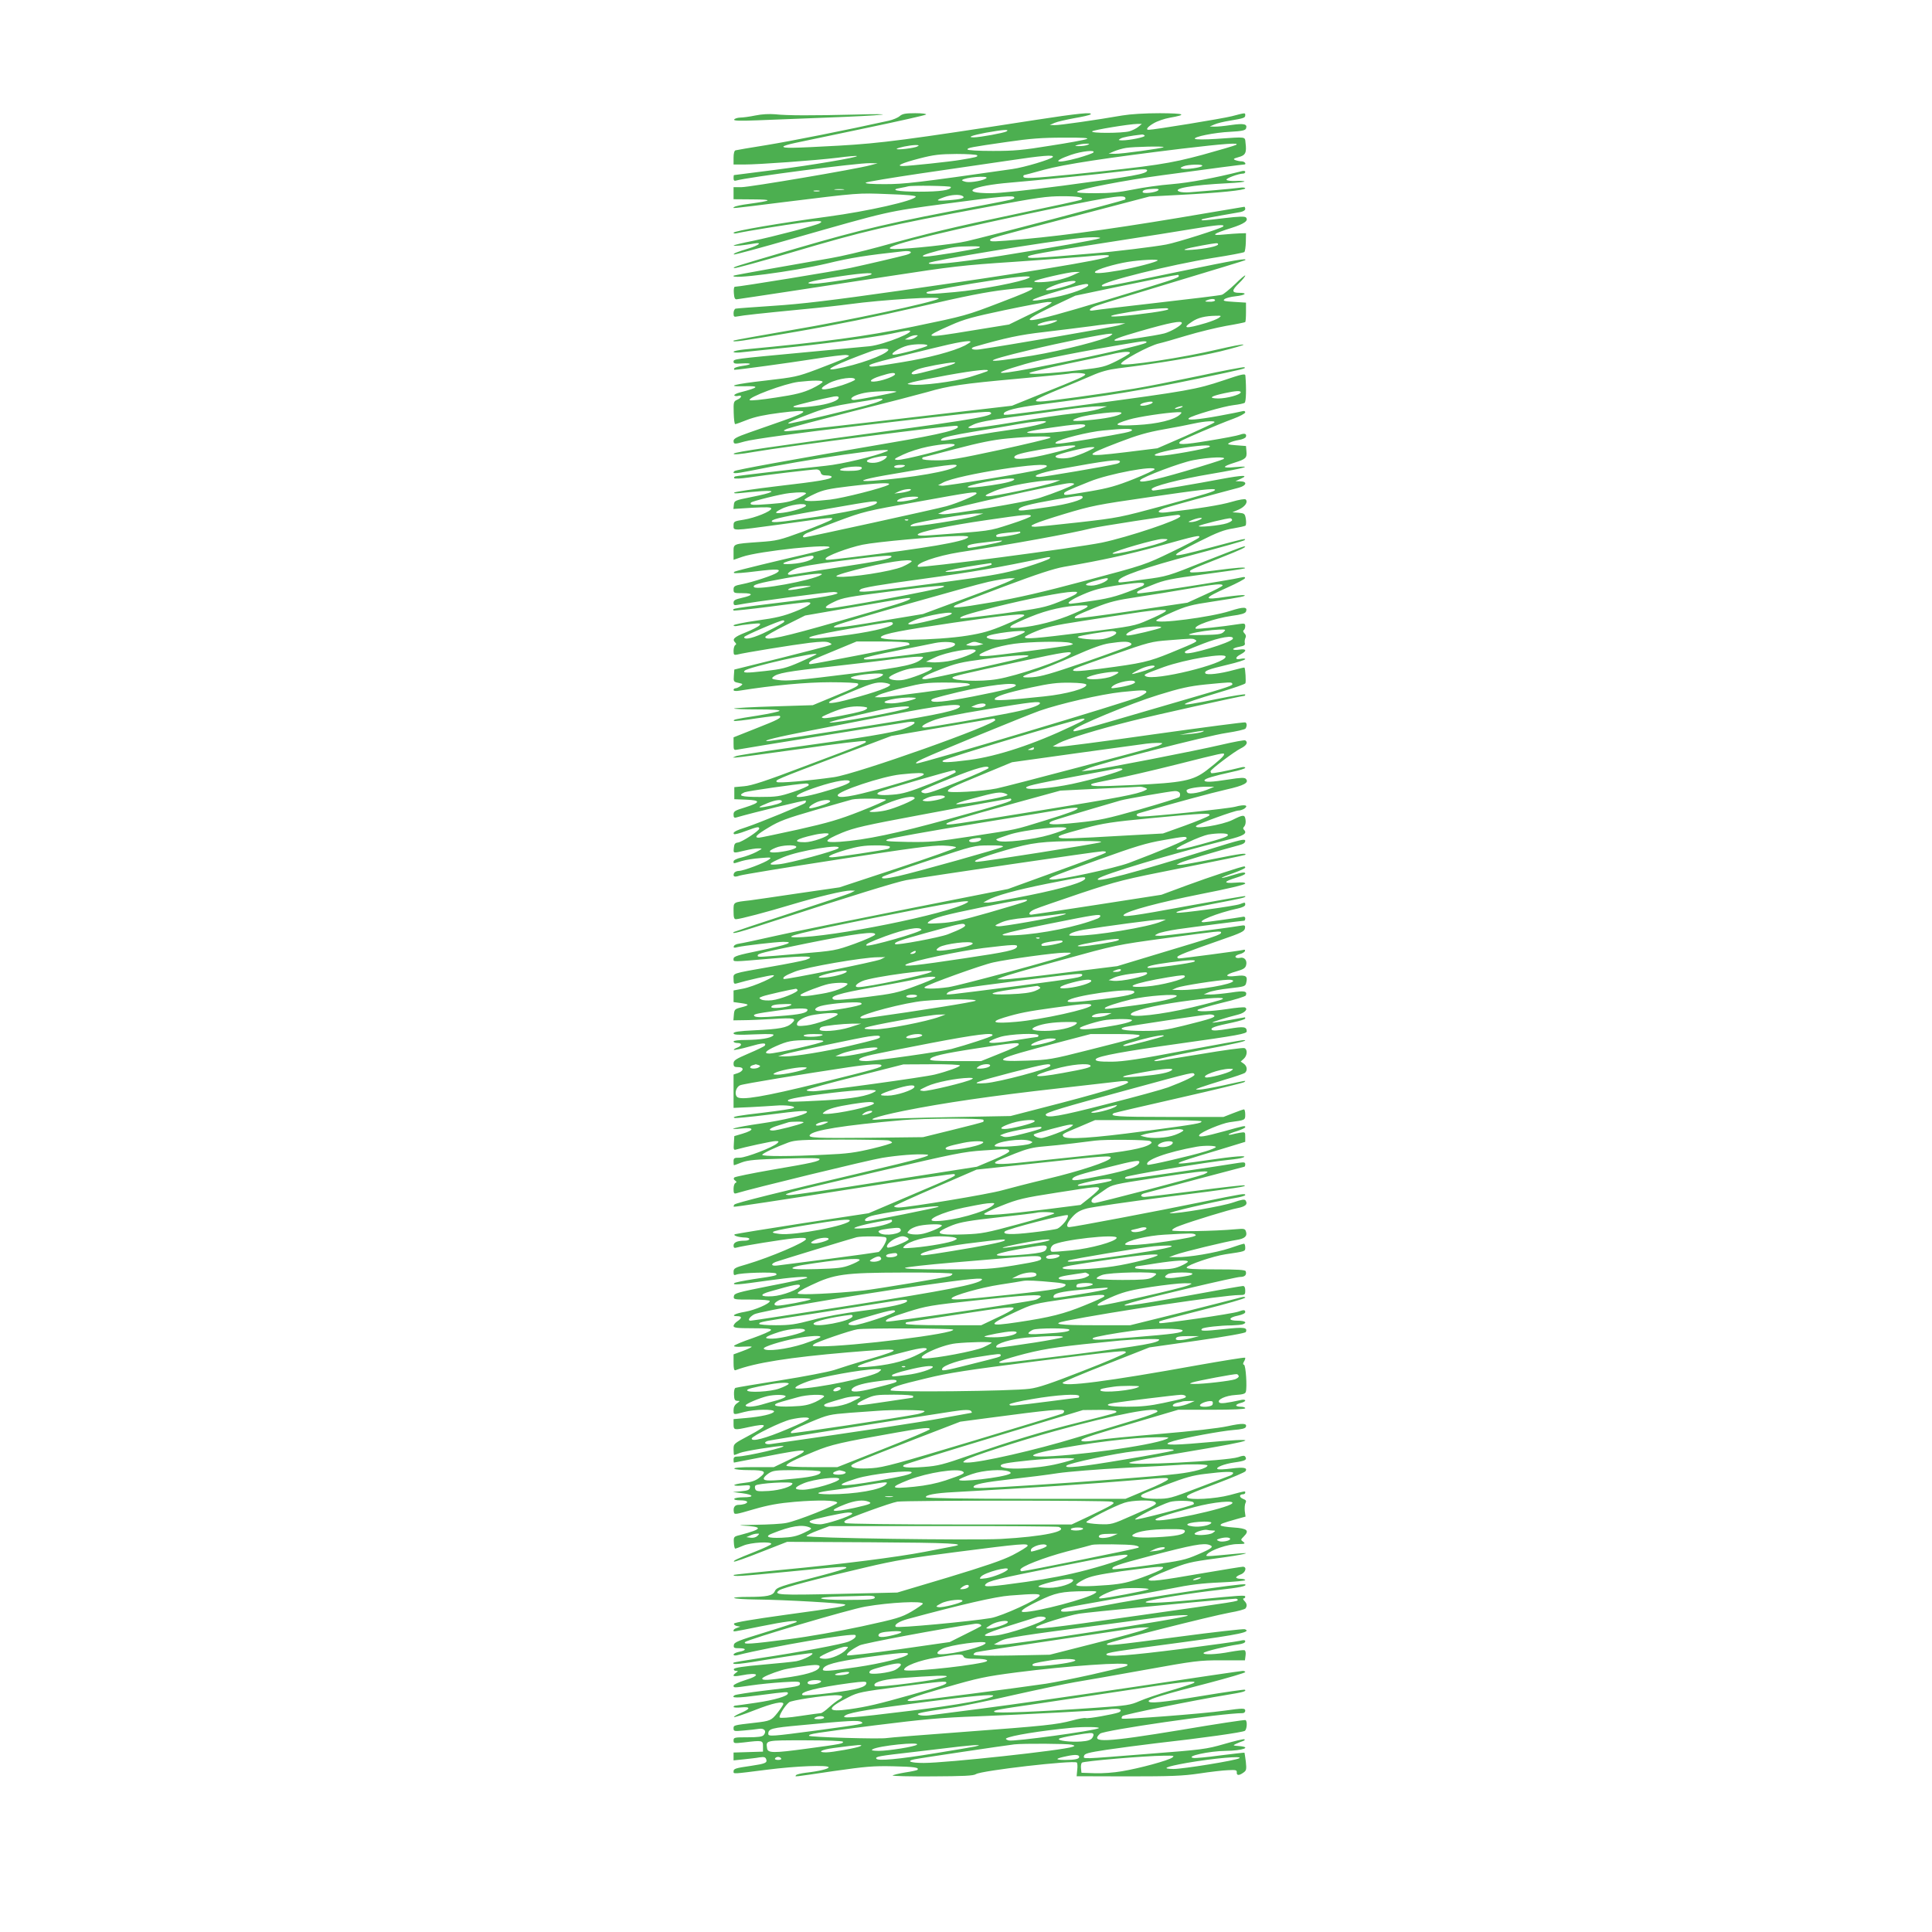 <?xml version="1.0" standalone="no"?>
<!DOCTYPE svg PUBLIC "-//W3C//DTD SVG 20010904//EN"
 "http://www.w3.org/TR/2001/REC-SVG-20010904/DTD/svg10.dtd">
<svg version="1.0" xmlns="http://www.w3.org/2000/svg"
 width="1280pt" height="1280pt" viewBox="0 0 1280 1280"
 preserveAspectRatio="xMidYMid meet">
<g transform="translate(0,1280) scale(0.1,-0.1)"
fill="#4caf50" stroke="none">
<path d="M5005 12035 c-38 -8 -84 -14 -102 -14 -17 -1 -35 -6 -39 -13 -5 -8
33 -10 157 -5 90 4 297 12 459 18 162 6 324 14 360 19 37 4 -39 5 -175 1 -286
-7 -448 -7 -530 2 -37 3 -87 1 -130 -8z"/>
<path d="M5961 12031 c-12 -11 -46 -25 -74 -31 -279 -62 -648 -135 -807 -161
-107 -17 -201 -33 -207 -35 -8 -2 -13 -21 -13 -49 l0 -45 70 0 c98 0 470 27
619 45 68 9 126 14 128 11 9 -8 -295 -60 -547 -92 -146 -19 -266 -34 -267 -34
-2 0 -3 -9 -3 -21 0 -15 5 -19 18 -15 77 22 802 117 886 115 l51 -1 -50 -13
c-90 -25 -798 -145 -852 -145 l-53 0 0 -40 0 -40 128 -1 c137 -1 131 -8 -28
-30 -47 -6 -89 -15 -95 -20 -12 -11 -48 -15 320 31 512 63 496 62 698 54 128
-4 187 -10 184 -17 -9 -27 -320 -97 -582 -132 -313 -42 -625 -95 -625 -107 0
-5 10 -6 23 -3 58 13 325 56 431 70 114 15 146 13 117 -4 -22 -14 -312 -90
-444 -117 -66 -13 -123 -27 -126 -30 -6 -7 70 1 138 13 53 9 29 -12 -36 -32
-85 -26 -106 -35 -101 -41 3 -3 178 44 389 105 648 185 617 178 1019 232 366
49 450 57 450 40 0 -11 -6 -12 -210 -51 -611 -114 -792 -157 -1235 -286 -428
-126 -425 -125 -409 -130 6 -3 172 43 370 101 504 149 630 178 1312 305 329
62 388 70 492 70 106 0 147 -8 122 -24 -5 -3 -193 -44 -418 -91 -433 -91 -595
-130 -919 -220 -110 -30 -254 -64 -320 -75 -227 -39 -640 -113 -644 -116 -34
-29 392 27 617 80 161 39 259 54 504 81 58 7 72 -10 21 -24 -60 -16 -248 -60
-368 -86 -92 -20 -736 -125 -767 -125 -5 0 -8 -19 -6 -42 2 -31 7 -42 18 -41
41 5 617 93 1015 154 410 63 483 72 820 94 204 14 417 30 474 35 131 13 168
13 156 1 -23 -21 -583 -113 -1378 -226 -463 -66 -658 -89 -842 -101 -132 -9
-246 -17 -252 -19 -7 -3 -13 -16 -13 -30 0 -24 3 -26 28 -21 35 7 153 20 422
46 118 11 262 27 320 35 211 29 617 54 588 36 -36 -24 -596 -144 -963 -206
-214 -37 -392 -69 -394 -71 -15 -14 47 -5 407 57 268 46 541 102 815 165 314
73 452 100 581 115 243 28 240 21 -34 -84 -227 -87 -232 -89 -580 -161 -322
-66 -584 -101 -1117 -151 -40 -4 -73 -11 -73 -16 0 -5 19 -6 43 -4 23 3 137
14 252 26 279 27 627 73 749 98 54 12 104 21 112 21 74 0 -158 -94 -256 -104
-36 -3 -231 -22 -435 -41 -470 -44 -465 -43 -465 -62 0 -12 11 -14 55 -11 69
4 72 -7 5 -16 -27 -4 -52 -11 -55 -16 -3 -6 -3 -10 2 -10 25 0 356 45 521 71
106 17 205 29 220 27 25 -4 24 -5 -18 -25 -25 -11 -106 -43 -180 -71 -128 -48
-145 -51 -335 -73 -206 -23 -277 -41 -147 -38 109 3 103 -8 -26 -41 -23 -6
-40 -15 -37 -20 3 -4 14 -6 25 -3 29 8 25 -12 -5 -25 -25 -11 -26 -16 -24 -87
1 -41 5 -75 10 -75 5 0 41 13 81 29 52 20 114 33 216 46 202 25 205 13 12 -55
-63 -22 -161 -56 -217 -76 -82 -29 -103 -40 -103 -55 0 -23 7 -23 73 -4 57 16
358 57 767 105 755 88 846 97 860 89 41 -22 -87 -45 -755 -135 -678 -91 -933
-128 -943 -139 -10 -9 42 -5 133 11 205 36 1331 181 1345 173 38 -20 -89 -53
-450 -114 -667 -114 -1015 -178 -1024 -186 -20 -19 5 -18 96 0 389 80 998 168
913 131 -76 -32 -295 -85 -405 -96 -217 -23 -584 -66 -598 -70 -7 -2 -11 -8
-8 -12 3 -5 45 -3 93 4 113 17 423 54 453 54 13 0 24 -8 27 -20 4 -15 14 -20
39 -20 19 0 34 -4 34 -9 0 -16 -83 -30 -360 -62 -151 -18 -279 -37 -285 -42
-6 -6 10 -7 45 -3 30 3 91 9 135 12 109 7 80 -10 -67 -39 -110 -22 -113 -24
-116 -51 l-3 -28 125 8 c95 5 126 4 126 -5 0 -19 -108 -62 -182 -74 -65 -10
-68 -12 -68 -39 0 -36 -13 -36 306 7 358 50 363 50 341 31 -11 -8 -94 -42
-185 -77 -158 -58 -174 -62 -292 -70 -178 -13 -170 -10 -170 -69 l0 -49 58 20
c108 38 605 90 577 61 -5 -5 -82 -27 -170 -47 -170 -39 -431 -102 -454 -111
-8 -2 -11 -7 -8 -10 3 -4 70 1 147 11 139 17 171 15 138 -9 -23 -17 -162 -63
-230 -76 -52 -10 -58 -14 -58 -36 0 -23 3 -24 61 -24 73 0 70 -14 -6 -31 -44
-10 -55 -16 -55 -32 0 -16 5 -19 29 -14 88 18 610 87 636 85 74 -7 -26 -30
-257 -58 -426 -52 -420 -51 -407 -65 3 -2 108 9 234 25 126 17 240 30 253 30
46 0 15 -24 -79 -61 -75 -30 -127 -43 -252 -60 -86 -12 -157 -27 -157 -32 0
-5 10 -7 23 -4 12 3 53 9 92 13 62 6 68 5 57 -9 -7 -8 -49 -30 -92 -47 -78
-31 -91 -45 -69 -67 8 -8 8 -13 0 -17 -6 -4 -11 -21 -11 -38 0 -26 3 -29 23
-25 49 13 379 66 479 78 77 9 113 10 130 2 21 -10 22 -11 4 -18 -10 -5 -156
-42 -325 -85 l-306 -76 -3 -41 c-3 -38 -1 -41 30 -47 31 -7 32 -8 14 -21 -11
-8 -26 -15 -33 -15 -7 0 -13 -5 -13 -11 0 -7 14 -9 38 -5 225 36 443 56 603
56 98 0 180 -4 183 -9 9 -14 -10 -24 -159 -85 l-140 -58 -258 -8 c-142 -4
-261 -11 -264 -14 -4 -3 65 -6 152 -6 101 0 156 -3 149 -10 -5 -5 -70 -19
-144 -31 -149 -23 -165 -27 -157 -35 3 -3 71 4 151 17 81 12 149 19 152 16 13
-13 -10 -25 -155 -82 l-151 -60 0 -43 c0 -42 1 -43 28 -38 27 6 1036 169 1126
182 70 10 57 -13 -25 -44 -68 -26 -275 -60 -799 -132 -162 -23 -304 -45 -315
-50 l-20 -9 20 0 c11 0 207 26 435 58 233 34 419 56 424 51 11 -11 16 -9 -399
-165 -263 -100 -355 -130 -405 -134 l-65 -6 0 -40 0 -40 78 -3 c99 -4 98 -18
-6 -51 -69 -21 -77 -26 -77 -48 0 -18 4 -23 18 -19 110 32 455 116 460 112 3
-4 1 -11 -4 -16 -12 -12 -302 -131 -389 -160 -73 -23 -93 -35 -82 -46 3 -4 38
5 77 20 78 29 90 31 90 16 0 -14 -112 -88 -141 -92 -19 -2 -25 -10 -27 -35 -4
-38 -6 -37 73 -18 33 8 74 15 90 14 29 0 29 0 -15 -24 -25 -13 -69 -29 -97
-36 -32 -7 -53 -18 -53 -26 0 -16 -5 -16 53 2 26 8 82 17 125 20 71 6 75 5 58
-9 -28 -22 -170 -76 -201 -76 -14 0 -28 -7 -32 -15 -9 -24 3 -28 38 -16 17 6
308 54 646 106 495 77 632 95 702 93 50 -2 86 -7 85 -13 -1 -5 -175 -67 -387
-137 l-385 -127 -269 -39 c-147 -22 -293 -43 -323 -47 -115 -13 -110 -10 -110
-71 0 -42 3 -54 16 -54 25 0 207 48 369 97 170 51 346 93 390 93 l30 -1 -25
-13 c-14 -8 -194 -68 -400 -135 -206 -67 -376 -124 -379 -126 -17 -17 35 -3
279 77 483 157 803 256 865 267 134 24 1271 191 1299 191 21 0 27 -3 20 -10
-6 -6 -154 -62 -329 -125 l-317 -115 -662 -131 c-363 -72 -758 -152 -876 -179
-118 -27 -228 -50 -244 -52 -16 -2 -32 -9 -34 -17 -4 -11 2 -12 24 -6 42 10
251 34 303 35 82 0 29 -19 -152 -57 -151 -31 -177 -39 -177 -55 0 -22 -21 -22
261 2 224 19 291 17 218 -9 -18 -6 -123 -27 -233 -46 -267 -47 -246 -41 -246
-82 0 -28 3 -33 18 -29 70 21 225 56 244 55 38 -1 -129 -76 -199 -89 l-63 -12
0 -39 0 -38 50 -7 c58 -8 57 -14 -3 -29 -39 -10 -42 -14 -45 -48 l-3 -37 68 1
c37 0 124 4 193 8 144 9 161 5 126 -28 -32 -30 -80 -39 -248 -47 -103 -5 -138
-10 -138 -20 0 -10 28 -12 138 -7 109 4 135 3 125 -7 -16 -18 -85 -29 -180
-30 -49 0 -83 -4 -83 -10 0 -5 11 -10 25 -10 33 0 32 -18 -1 -31 -15 -5 -24
-12 -22 -15 3 -2 49 7 102 22 90 26 115 27 103 6 -3 -4 -51 -28 -106 -51 -88
-38 -101 -46 -101 -67 0 -20 5 -24 30 -24 19 0 30 -5 30 -14 0 -8 -13 -19 -30
-25 l-30 -10 0 -111 0 -110 113 5 c61 3 136 8 165 10 66 6 141 -4 119 -16 -8
-5 -95 -18 -194 -30 -181 -21 -218 -28 -196 -36 6 -2 104 7 217 21 220 28 270
31 262 17 -12 -18 -150 -52 -309 -75 -167 -24 -242 -45 -119 -32 80 8 81 -11
1 -35 l-54 -16 -3 -48 c-3 -41 -1 -46 15 -41 55 16 239 56 261 56 23 0 24 -2
12 -14 -28 -27 -208 -96 -249 -96 -37 0 -41 -2 -41 -25 0 -14 1 -25 3 -25 1 0
25 8 52 19 41 15 92 20 283 25 156 5 232 4 232 -3 0 -15 -45 -25 -315 -71
-132 -23 -244 -46 -250 -51 -6 -7 -5 -13 5 -20 11 -8 12 -12 3 -16 -7 -2 -13
-20 -13 -40 0 -28 3 -33 18 -29 99 31 875 220 967 235 105 17 228 27 290 22
54 -3 -36 -29 -428 -121 -541 -127 -829 -199 -841 -210 -5 -6 -7 -12 -4 -15 2
-3 331 47 729 110 424 67 727 111 732 106 12 -12 17 -10 -298 -144 l-270 -115
-435 -66 c-239 -37 -442 -70 -450 -73 -19 -7 21 -21 68 -22 39 -1 34 -21 -6
-21 -47 0 -72 -11 -72 -32 0 -14 5 -18 18 -14 36 11 310 55 385 62 56 5 77 4
77 -5 0 -20 -237 -121 -392 -167 -81 -23 -88 -27 -88 -51 0 -20 3 -24 17 -18
29 13 253 19 264 8 13 -13 -1 -16 -151 -38 -63 -10 -119 -21 -125 -26 -14 -14
26 -11 215 16 169 24 280 32 267 19 -4 -4 -113 -28 -244 -53 -221 -44 -238
-49 -241 -69 -3 -22 -1 -22 117 -22 73 0 121 -4 121 -10 0 -17 -96 -59 -164
-71 -67 -11 -98 -29 -52 -29 33 0 33 -13 1 -34 -14 -9 -25 -23 -25 -31 0 -12
22 -15 126 -15 96 0 125 -3 122 -12 -2 -7 -58 -31 -123 -54 -65 -22 -120 -45
-122 -51 -2 -5 20 -8 57 -5 33 2 60 2 60 -1 0 -3 -27 -16 -60 -28 l-60 -22 0
-54 c0 -40 3 -54 13 -51 134 50 356 85 742 118 372 31 386 27 143 -45 -90 -26
-194 -59 -232 -72 -38 -12 -198 -43 -355 -68 -157 -25 -291 -47 -298 -50 -7
-2 -11 -21 -10 -44 1 -34 5 -41 22 -42 19 0 19 -1 -2 -16 -15 -10 -23 -26 -23
-44 0 -34 -2 -33 70 -14 70 19 203 20 198 3 -6 -16 -84 -34 -188 -43 l-80 -7
0 -34 c0 -40 4 -40 100 -19 134 29 134 14 0 -57 -99 -53 -100 -53 -100 -90 0
-21 2 -38 4 -38 2 0 19 6 38 14 28 12 244 47 283 46 51 -2 -242 -70 -300 -70
-18 0 -25 -5 -25 -20 0 -11 1 -20 3 -20 1 0 94 18 207 40 295 58 319 54 153
-24 l-96 -46 -134 0 c-87 0 -132 -4 -128 -10 3 -6 48 -10 101 -10 106 0 118
-10 61 -53 -24 -18 -51 -27 -100 -32 -37 -4 -65 -11 -62 -15 2 -4 27 -5 56 -2
46 4 51 3 47 -14 -2 -15 -15 -20 -58 -24 l-55 -5 63 -8 c76 -10 82 -27 8 -27
-30 0 -58 -4 -61 -10 -4 -6 12 -10 39 -10 46 0 61 -12 30 -24 -9 -3 -27 -6
-40 -6 -26 0 -38 -17 -32 -48 3 -18 10 -17 133 19 97 28 165 40 270 49 155 13
277 11 282 -6 4 -13 -266 -121 -338 -134 -28 -6 -120 -11 -203 -12 -83 -1
-124 -3 -91 -5 145 -8 142 -22 -12 -63 -42 -10 -43 -12 -41 -50 1 -22 5 -40 9
-40 4 0 28 9 54 20 48 21 185 29 185 11 0 -5 -48 -28 -107 -51 -126 -50 -146
-60 -140 -66 3 -3 83 25 178 63 l174 68 560 -3 c516 -3 643 -9 539 -27 -22 -4
-105 -20 -186 -36 -189 -36 -541 -81 -942 -119 -176 -17 -322 -32 -324 -34
-12 -13 47 -9 348 20 365 36 409 39 395 25 -6 -5 -82 -28 -170 -51 -268 -69
-291 -77 -302 -103 -14 -29 -51 -37 -182 -37 -52 0 -91 -3 -87 -7 4 -5 69 -9
144 -10 196 -2 592 -25 592 -34 0 -12 -41 -19 -399 -68 -209 -29 -336 -50
-338 -58 -2 -6 6 -13 19 -16 l23 -4 -22 -8 c-13 -4 -23 -11 -23 -16 0 -11 -19
-14 180 26 162 33 252 44 237 29 -4 -4 -98 -35 -209 -69 -177 -54 -203 -65
-206 -83 -3 -20 1 -22 38 -22 48 0 45 -15 -5 -24 -19 -4 -35 -12 -35 -18 0 -6
10 -8 25 -4 236 59 765 149 782 133 10 -10 -8 -27 -45 -43 -42 -17 -329 -71
-584 -109 -94 -14 -174 -28 -177 -30 -17 -17 36 -12 254 25 136 22 254 39 264
37 22 -4 -53 -43 -103 -53 -22 -4 -122 -14 -224 -23 -126 -11 -187 -20 -190
-29 -2 -6 4 -12 14 -12 16 0 16 -1 -2 -14 -27 -21 -16 -26 36 -16 118 23 135
1 25 -32 -41 -13 -75 -29 -75 -35 0 -16 -1 -16 118 1 53 8 148 17 210 21 97 6
112 5 112 -8 0 -19 -9 -21 -237 -48 -100 -12 -188 -26 -195 -30 -32 -20 15
-20 165 0 186 24 187 24 187 12 0 -18 -88 -44 -210 -62 -69 -10 -131 -19 -137
-19 -7 0 -13 -4 -13 -9 0 -4 23 -6 50 -3 65 6 64 -9 -2 -37 -28 -12 -48 -24
-45 -27 3 -3 64 17 135 45 122 48 192 63 192 42 0 -5 -18 -32 -39 -59 -41 -51
-47 -54 -153 -66 -139 -16 -138 -16 -138 -37 0 -19 4 -20 68 -14 37 3 82 8
100 11 36 6 53 -16 32 -41 -9 -11 -35 -15 -106 -15 -89 0 -94 -1 -94 -21 0
-20 3 -20 68 -13 124 15 127 14 127 -26 l0 -35 -97 -3 -98 -3 0 -26 0 -26 68
7 c37 4 84 9 104 13 30 4 39 2 44 -12 9 -24 -5 -30 -99 -44 -105 -15 -117 -19
-117 -37 0 -18 -10 -18 220 11 195 25 410 33 410 16 0 -10 -64 -26 -153 -36
-31 -4 -60 -11 -63 -16 -7 -12 -31 -14 248 27 211 30 263 35 395 32 139 -3
176 -8 161 -24 -4 -3 -40 -11 -81 -17 -42 -7 -79 -16 -83 -20 -5 -4 113 -7
261 -6 208 1 275 4 291 15 39 24 640 93 668 77 4 -3 6 -25 3 -48 l-4 -43 341
-1 c286 0 362 3 471 19 72 11 157 21 190 22 52 3 60 1 59 -14 -2 -22 15 -23
44 -2 20 14 21 21 16 72 -4 31 -8 58 -9 60 -1 1 -73 -7 -160 -18 -86 -12 -167
-19 -178 -17 -59 10 104 46 213 47 112 1 179 25 88 32 -41 3 -42 4 -18 15 14
6 34 15 45 18 11 4 15 9 9 12 -7 2 -67 -12 -135 -32 -118 -34 -143 -37 -504
-65 -453 -36 -427 -35 -423 -13 3 15 29 22 148 40 80 12 226 31 325 43 313 35
580 73 593 83 13 11 17 63 4 71 -5 3 -196 -26 -426 -65 -504 -83 -607 -88
-538 -25 26 23 807 136 945 136 9 0 17 7 17 15 0 19 -11 19 -141 1 -140 -20
-668 -60 -676 -52 -4 3 -2 11 4 17 10 10 476 105 686 139 116 19 136 25 125
35 -2 3 -128 -15 -279 -40 -273 -45 -359 -53 -359 -35 0 13 109 46 398 120
133 35 242 67 242 72 0 4 -7 8 -16 8 -9 0 -329 -47 -712 -105 -384 -57 -839
-122 -1012 -144 -173 -22 -333 -43 -356 -46 -22 -3 -51 -2 -65 3 -26 10 3 16
216 48 61 8 245 46 410 84 165 37 347 75 405 85 58 9 265 46 461 81 338 61
364 64 511 64 l156 0 4 31 c3 19 0 33 -7 36 -7 2 -50 -3 -95 -11 -91 -18 -184
-21 -176 -7 7 10 150 45 229 56 29 4 47 11 47 20 0 10 -8 11 -37 4 -21 -5
-195 -29 -388 -54 -338 -43 -495 -55 -495 -36 0 12 50 20 515 82 369 50 449
67 402 85 -9 3 -207 -19 -439 -50 -439 -58 -489 -63 -472 -46 13 13 682 182
812 206 53 9 100 22 104 28 12 17 9 33 -8 50 -8 9 -11 16 -5 16 6 0 11 5 11
11 0 12 -15 11 -354 -22 -213 -20 -337 -24 -299 -9 34 14 302 57 475 76 144
16 190 26 178 37 -13 11 -675 -89 -950 -143 -179 -35 -270 -46 -270 -32 0 16
15 19 293 68 144 25 339 61 432 79 128 26 210 36 333 41 89 4 162 11 162 15 0
5 -13 9 -30 9 -16 0 -30 4 -30 9 0 5 14 14 30 20 32 11 44 51 14 51 -8 0 -131
-20 -272 -44 -276 -48 -350 -57 -353 -41 -1 6 58 34 130 62 122 49 146 55 318
78 181 24 265 44 133 31 -212 -20 -206 -20 -192 -3 24 28 138 67 200 67 51 1
55 2 39 15 -18 13 -18 14 3 35 40 40 24 54 -68 60 -45 3 -83 9 -85 14 -2 10 9
14 107 42 l58 16 -5 37 c-2 21 0 45 5 54 7 14 3 19 -17 27 -26 10 -26 30 1 30
8 0 14 5 14 10 0 13 6 14 -102 -15 -97 -26 -270 -35 -283 -16 -8 14 14 24 208
97 94 36 175 70 179 77 14 23 -10 28 -92 18 -45 -6 -87 -8 -93 -4 -17 10 42
34 111 44 72 10 85 17 73 37 -6 10 -16 9 -48 -2 -72 -25 -758 -60 -720 -36 9
6 183 39 385 72 480 80 506 96 92 59 -211 -19 -276 -15 -185 12 81 23 314 66
397 73 54 4 78 10 82 20 10 25 -20 27 -121 5 -58 -13 -243 -34 -448 -51 -192
-16 -377 -34 -410 -40 -76 -13 -118 -13 -110 0 7 11 81 35 404 130 l237 70
222 0 c141 0 222 4 222 10 0 6 -13 10 -30 10 -16 0 -30 4 -30 9 0 5 14 12 30
16 17 4 30 11 30 16 0 5 -10 7 -22 5 -106 -23 -141 -27 -150 -18 -18 18 41 46
108 50 48 3 65 8 68 21 9 31 0 175 -12 179 -8 2 -8 8 0 22 7 11 10 22 7 25 -3
3 -145 -20 -315 -50 -592 -107 -894 -146 -894 -116 0 4 129 59 288 121 l287
113 317 45 c196 28 319 50 322 57 12 31 -9 34 -148 19 -130 -14 -159 -14 -142
3 9 9 123 22 198 22 31 1 63 4 72 7 32 12 15 24 -35 24 -65 0 -62 21 4 34 28
6 47 15 47 23 0 16 -10 16 -46 3 -37 -14 -514 -83 -521 -76 -4 3 -4 9 -1 12 3
3 132 37 287 76 155 39 281 75 281 81 0 5 -10 6 -22 3 -13 -4 -184 -47 -381
-97 l-359 -89 -239 0 c-239 0 -291 8 -186 29 292 59 1047 171 1147 171 38 0
40 2 40 30 0 20 -5 30 -15 30 -9 0 -175 -29 -370 -65 -359 -66 -494 -82 -370
-45 114 34 691 170 722 170 31 0 44 14 36 38 -4 9 -53 12 -200 12 -151 0 -194
3 -191 13 6 17 176 75 257 87 135 20 131 19 131 45 0 14 -4 25 -8 25 -5 0 -48
-13 -96 -30 -91 -30 -270 -61 -354 -59 l-47 0 40 15 c50 19 343 90 407 99 54
8 73 25 63 55 -6 20 -12 21 -68 16 -142 -13 -415 -17 -421 -8 -3 6 18 20 50
31 84 32 333 108 379 116 57 11 74 26 57 52 -6 9 -25 6 -80 -13 -74 -26 -375
-77 -421 -72 -25 3 283 75 427 100 39 6 72 16 72 20 0 13 -10 11 -295 -47
-282 -58 -846 -165 -871 -165 -24 0 -16 28 21 68 26 29 49 43 97 56 34 9 274
44 532 77 470 59 531 68 510 76 -6 2 -152 -14 -325 -37 -172 -22 -324 -40
-336 -40 -27 0 -31 15 -5 23 58 16 662 177 666 177 3 0 6 7 6 16 0 14 -7 15
-42 10 -189 -31 -709 -106 -733 -106 -22 0 -26 3 -17 12 11 11 553 102 687
114 39 4 79 10 90 15 41 16 -57 9 -231 -17 -275 -40 -268 -33 69 67 l177 54 0
33 c0 33 0 33 -37 27 -21 -4 -46 -9 -55 -12 -10 -2 -18 -2 -18 1 0 3 25 13 55
22 30 10 55 21 55 26 0 12 -3 11 -140 -27 -131 -36 -176 -43 -164 -24 12 20
150 77 200 84 104 14 104 13 104 51 0 19 -4 34 -8 34 -5 0 -37 -11 -72 -25
l-64 -25 -368 0 c-339 0 -392 4 -359 25 6 3 200 48 433 101 233 53 427 100
432 105 13 12 19 13 -134 -21 -74 -16 -148 -29 -165 -29 -29 0 -29 1 10 15 22
8 94 31 160 51 66 19 126 40 133 45 18 16 15 45 -8 61 l-20 14 20 18 c24 21
26 63 5 71 -9 4 -140 -14 -293 -40 -152 -25 -284 -46 -292 -46 -49 1 45 24
285 70 246 46 337 67 295 69 -8 1 -186 -31 -395 -70 -293 -56 -402 -72 -477
-73 -88 -1 -120 5 -106 19 19 19 188 50 545 100 393 55 453 66 453 82 -1 31
-17 34 -119 17 -71 -12 -105 -14 -112 -7 -13 13 19 24 139 49 45 10 82 21 82
26 0 4 -1 8 -2 8 -2 0 -50 -9 -108 -19 -58 -11 -107 -18 -108 -16 -4 3 87 32
174 54 42 11 65 37 41 47 -7 2 -59 -2 -115 -11 -114 -17 -206 -20 -198 -6 4 5
76 26 161 47 85 20 156 42 159 49 11 29 -9 33 -99 19 -49 -7 -110 -13 -135
-13 l-45 1 33 14 c18 8 80 20 138 26 97 11 105 13 110 35 12 46 0 55 -66 47
-79 -9 -79 8 0 30 49 14 61 22 66 42 8 32 -12 55 -41 48 -13 -3 -26 -1 -29 5
-4 6 7 14 25 19 18 4 35 14 37 21 3 9 -2 11 -14 7 -18 -5 -402 -56 -424 -56
-5 0 -10 4 -10 9 0 10 66 36 290 114 134 46 155 57 158 76 3 21 1 23 -35 17
-123 -20 -493 -66 -527 -66 -40 1 -41 1 -16 14 14 8 75 21 135 30 112 16 424
56 438 56 4 0 7 7 7 15 0 11 -7 14 -22 10 -32 -6 -236 -35 -253 -35 -62 0 93
63 226 91 31 7 49 16 49 25 0 17 -1 17 -35 4 -33 -13 -402 -63 -418 -57 -18 6
48 22 257 62 179 34 205 40 195 48 -2 2 -170 -27 -374 -64 -367 -68 -449 -79
-429 -59 26 26 236 82 507 136 184 36 297 63 297 70 0 8 -20 10 -67 6 -81 -6
-78 7 7 33 33 10 60 22 60 27 0 12 -18 10 -89 -12 -93 -28 -87 -18 9 15 44 16
80 32 80 37 0 4 -3 8 -6 8 -17 0 -230 -70 -379 -125 l-170 -63 -425 -66 c-234
-36 -431 -66 -437 -66 -26 0 -12 22 25 37 20 9 155 55 299 104 250 83 281 91
675 169 227 45 415 84 417 86 16 15 -30 9 -204 -26 -109 -22 -210 -40 -224
-40 l-26 1 25 13 c21 11 239 76 388 116 30 8 42 16 42 29 0 16 -29 9 -237 -56
-491 -154 -775 -229 -737 -194 29 27 486 164 857 257 106 26 133 42 109 66 -8
8 -7 14 2 23 7 8 11 27 8 44 -5 35 -14 35 -86 -1 -67 -34 -268 -66 -240 -39
14 14 254 101 279 101 12 0 29 6 40 13 30 23 1 29 -62 12 -50 -13 -550 -65
-625 -65 -31 0 -38 15 -10 23 220 64 483 135 576 156 120 27 155 46 129 72 -8
8 -37 7 -111 -5 -114 -18 -162 -20 -162 -6 0 11 60 29 183 56 48 10 87 22 87
27 0 5 -10 7 -22 4 -97 -24 -198 -44 -203 -39 -3 3 -5 9 -5 12 0 12 158 131
201 152 37 18 50 40 29 53 -5 3 -76 -10 -157 -29 -170 -40 -791 -161 -873
-170 l-55 -6 35 16 c69 32 804 221 925 238 66 10 123 23 127 29 10 16 10 35
-1 41 -4 3 -278 -33 -607 -79 -329 -47 -615 -84 -634 -83 l-35 3 41 22 c53 28
255 90 479 146 149 38 731 167 750 167 3 0 5 4 5 9 0 4 -84 -9 -187 -30 -288
-60 -284 -45 12 43 94 28 173 55 176 61 5 7 0 97 -6 104 -1 2 -33 -6 -71 -16
-90 -25 -180 -35 -188 -22 -10 16 20 27 147 57 64 15 117 32 117 37 0 5 -13 6
-30 2 -39 -9 -39 10 0 30 44 23 39 39 -10 31 -22 -3 -40 -2 -40 3 0 5 18 12
41 16 32 6 40 11 36 25 -2 9 0 24 4 33 6 10 4 21 -6 31 -9 9 -11 17 -5 21 5 3
10 15 10 26 0 18 -5 20 -37 15 -114 -18 -286 -36 -291 -31 -19 18 122 68 240
85 61 8 88 16 93 28 12 32 -13 34 -106 4 -128 -41 -489 -88 -489 -63 0 4 47
29 105 54 93 41 125 50 273 72 189 29 222 36 205 42 -7 2 -60 -3 -119 -11
-158 -24 -156 -12 11 63 60 27 111 54 113 60 3 8 -4 10 -20 6 -95 -22 -684
-113 -691 -106 -11 11 -3 16 101 57 76 31 120 40 346 70 143 19 262 36 264 39
10 9 -54 5 -203 -15 -84 -11 -154 -15 -158 -11 -12 12 -4 15 188 91 152 60
194 80 167 80 -6 0 -124 -45 -260 -99 -246 -99 -251 -100 -402 -120 -179 -24
-170 -24 -170 -10 0 28 178 90 496 174 181 48 333 91 339 96 15 15 -1 11 -215
-46 -297 -79 -308 -74 -82 39 117 59 163 76 222 85 41 7 78 15 82 19 4 4 5 24
2 44 -6 35 -9 37 -48 41 l-41 3 42 18 c42 19 63 50 46 67 -5 5 -43 -1 -94 -16
-70 -21 -220 -45 -436 -70 -59 -6 -62 10 -6 29 40 13 320 90 491 135 51 14 58
41 10 42 l-33 1 35 16 c58 26 14 25 -131 -2 -151 -29 -431 -76 -448 -76 -6 0
-11 4 -11 9 0 18 183 66 392 101 224 38 291 57 158 45 -86 -8 -86 3 0 30 73
23 82 31 78 74 l-3 36 -65 5 c-55 4 -62 7 -45 16 11 7 39 15 62 19 23 3 44 13
47 20 8 21 -8 27 -39 15 -15 -6 -109 -24 -208 -40 -168 -28 -217 -29 -185 -3
16 12 244 110 350 149 43 16 78 35 78 42 0 8 -7 11 -17 8 -10 -3 -80 -17 -156
-31 -143 -26 -218 -32 -201 -16 17 17 233 80 297 87 34 4 67 11 73 15 10 8 12
97 5 181 -1 14 -22 10 -148 -33 -177 -59 -230 -69 -902 -159 -565 -76 -551
-74 -551 -62 0 21 86 43 240 62 454 58 671 93 1045 171 312 65 327 69 308 76
-7 2 -140 -23 -297 -57 -157 -33 -352 -72 -433 -85 -227 -37 -577 -85 -619
-85 -33 0 -36 2 -24 14 8 7 74 37 145 66 72 29 168 70 215 90 63 28 111 41
180 50 277 34 523 76 675 112 93 23 162 43 153 45 -9 3 -83 -12 -165 -31 -235
-56 -628 -115 -645 -98 -14 14 186 123 252 137 19 4 100 27 179 51 80 24 199
53 265 65 66 11 123 23 126 25 3 3 5 33 5 67 l0 62 -79 5 c-67 4 -77 7 -63 18
8 7 41 16 72 19 66 7 84 23 26 23 -52 0 -53 15 -1 65 22 21 40 44 40 49 0 6
-30 -19 -67 -56 -38 -36 -77 -68 -88 -71 -11 -4 -200 -27 -420 -52 -220 -25
-412 -48 -427 -51 -44 -9 -33 13 15 30 23 9 254 79 512 157 259 78 472 143
474 145 19 16 -59 3 -435 -75 -496 -103 -514 -106 -514 -93 0 25 456 138 735
183 110 17 204 35 209 39 5 5 9 35 10 67 l1 58 -40 -1 c-22 -1 -71 -4 -110 -8
-88 -9 -70 5 54 44 85 27 116 49 95 70 -7 7 -50 6 -140 -5 -142 -17 -160 -18
-152 -9 5 4 54 14 256 49 19 4 32 12 32 20 0 8 -3 15 -6 15 -3 0 -110 -18
-238 -40 -542 -93 -920 -147 -1229 -175 -195 -17 -217 -18 -217 -6 0 13 -11
10 544 155 l511 134 205 11 c255 13 430 31 430 43 0 6 -17 7 -37 4 -21 -3 -94
-10 -163 -16 -69 -6 -145 -12 -170 -14 -25 -2 -54 0 -65 4 -56 20 79 44 318
56 65 3 116 9 112 12 -3 3 -30 5 -59 3 -30 -1 -57 2 -60 8 -6 9 80 41 111 41
7 0 13 5 13 11 0 7 -10 9 -27 4 -179 -45 -341 -75 -458 -85 -77 -6 -193 -22
-259 -36 -90 -18 -150 -24 -249 -24 -92 0 -128 3 -120 11 17 17 322 76 563
108 330 45 532 71 542 71 19 0 6 20 -14 21 -13 0 -32 4 -43 8 -17 7 -14 10 21
20 46 12 54 29 46 94 -5 43 11 41 -192 27 -74 -5 -139 -5 -143 0 -14 13 129
42 235 47 75 4 98 9 103 21 11 30 -11 36 -97 24 -46 -7 -96 -12 -113 -11 l-30
1 30 13 c17 8 62 19 100 25 95 16 105 19 105 36 0 18 3 18 -89 -6 -63 -16
-516 -90 -551 -90 -22 0 -7 20 33 43 23 14 72 31 107 37 119 21 101 29 -66 30
-100 0 -194 -6 -248 -15 -173 -30 -416 -65 -448 -64 l-33 1 32 14 c18 8 77 21
130 31 54 9 102 20 108 25 19 17 -83 7 -367 -37 -852 -132 -1020 -154 -1300
-170 -312 -17 -368 -18 -368 -6 0 4 35 15 78 24 42 9 253 53 467 98 215 45
394 85 400 90 5 5 -24 9 -71 9 -66 0 -85 -4 -103 -19z m1581 -71 c-13 -11 -40
-24 -60 -30 -48 -13 -260 -14 -246 0 9 9 244 48 299 49 l30 0 -23 -19z m-874
-31 c-19 -10 -175 -39 -217 -39 -47 0 -9 14 82 31 111 20 161 24 135 8z m916
-28 c6 -9 -100 -31 -150 -31 -26 1 -27 2 -10 12 16 9 63 18 143 27 6 0 14 -3
17 -8z m-384 -22 c-14 -6 -122 -26 -240 -44 -183 -30 -240 -35 -382 -35 -100
0 -168 4 -168 10 0 11 21 15 264 50 152 22 228 28 371 28 129 1 173 -2 155 -9z
m5 -39 c-11 -5 -36 -8 -55 -8 -32 0 -33 1 -10 8 14 4 39 8 55 8 25 1 27 -1 10
-8z m984 0 c-9 -5 -108 -34 -220 -65 -219 -59 -314 -74 -861 -130 -271 -27
-328 -30 -328 -15 0 6 2 10 5 10 2 0 62 16 131 35 135 37 421 80 914 140 289
34 387 41 359 25z m-2111 -10 c-19 -12 -146 -26 -137 -16 8 8 84 24 124 25 24
0 27 -2 13 -9z m1631 -5 c-9 -8 -278 -45 -322 -44 l-42 1 35 15 c19 8 55 19
80 23 50 8 256 13 249 5z m-466 -36 c-5 -5 -50 -21 -99 -35 -149 -41 -183 -27
-49 20 73 25 168 35 148 15z m-769 -18 c6 -10 -7 -13 -109 -30 -68 -12 -344
-41 -383 -41 -51 0 -6 20 109 50 97 25 134 29 246 30 72 0 134 -4 137 -9z
m501 -11 c-9 -15 -189 -69 -268 -80 -629 -90 -715 -100 -845 -100 -87 0 -133
3 -126 10 5 5 169 32 364 61 195 28 454 66 575 84 233 35 310 41 300 25z m990
-59 c-6 -11 -104 -25 -131 -19 -17 4 -16 6 6 16 31 13 133 16 125 3z m-365
-30 c0 -23 -89 -39 -557 -101 -238 -31 -418 -50 -480 -50 -214 0 -125 49 129
70 167 14 598 57 733 74 140 17 175 18 175 7z m-1064 -50 c-10 -15 -103 -33
-136 -26 -17 4 -29 9 -26 12 18 18 172 31 162 14z m-236 -60 c0 -21 -71 -31
-211 -31 -143 0 -201 12 -122 25 21 4 43 8 48 10 23 8 285 4 285 -4z m-712
-18 c-16 -2 -40 -2 -55 0 -16 2 -3 4 27 4 30 0 43 -2 28 -4z m2085 -4 c-15
-15 -103 -25 -103 -11 0 13 23 19 75 21 29 1 36 -2 28 -10z m-2245 -6 c-10 -2
-26 -2 -35 0 -10 3 -2 5 17 5 19 0 27 -2 18 -5z m950 -32 c21 -13 -11 -22 -98
-28 -81 -6 -86 -1 -24 21 44 16 102 20 122 7z m1077 -10 c3 -5 2 -12 -3 -14
-10 -7 -935 -250 -1047 -275 -84 -20 -384 -52 -477 -52 -140 0 167 81 872 231
529 112 642 131 655 110z m648 -192 c-13 -13 -306 -106 -376 -119 -73 -14
-348 -48 -487 -59 -402 -34 -430 -35 -430 -22 0 11 86 27 565 101 215 33 453
71 530 84 162 27 214 31 198 15z m-818 -78 c-27 -11 -311 -61 -655 -116 -297
-47 -493 -66 -475 -47 15 16 782 142 1005 165 70 8 146 6 125 -2z m785 -40 c0
-12 -84 -30 -173 -36 -86 -6 -57 6 68 29 100 18 105 18 105 7z m-1582 -22
c-18 -10 -315 -59 -358 -59 -39 1 -7 15 85 39 100 25 122 28 215 29 54 1 70
-1 58 -9z m1182 -84 c0 -9 -148 -48 -250 -66 -116 -20 -174 -24 -165 -10 9 16
131 52 218 66 83 13 197 19 197 10z m-566 -100 c-28 -13 -78 -28 -110 -34 -64
-12 -151 -15 -141 -4 11 11 230 61 267 61 l35 0 -51 -23z m-1334 6 c-21 -13
-326 -61 -380 -61 -72 1 -29 16 110 39 184 30 301 40 270 22z m2040 -10 c0
-12 -39 -25 -505 -166 -519 -157 -606 -166 -327 -33 l146 69 305 64 c168 35
320 65 336 68 17 2 33 5 38 6 4 0 7 -3 7 -8z m-993 -12 c-43 -25 -321 -79
-490 -94 -161 -15 -200 -15 -186 0 7 6 260 52 444 79 178 27 261 32 232 15z
m308 -28 c-11 -18 -195 -66 -195 -51 0 9 70 38 122 50 47 11 80 12 73 1z m85
-20 c0 -17 -117 -60 -219 -80 -211 -43 -197 -22 31 44 157 45 188 51 188 36z
m840 -101 c0 -5 -17 -10 -37 -9 -31 0 -34 2 -18 9 28 12 55 12 55 0z m-1097
-26 c-12 -9 -77 -42 -145 -74 l-123 -60 -253 -41 c-314 -52 -327 -49 -132 37
87 39 147 55 355 99 138 29 266 53 285 54 34 0 34 0 13 -15z m787 -33 c0 -9
-191 -36 -320 -46 -51 -4 -68 -2 -54 4 23 10 200 39 274 44 91 7 100 7 100 -2z
m335 -57 c-11 -8 -49 -23 -85 -34 -135 -40 -163 -37 -92 9 38 26 87 38 157 39
38 1 39 0 20 -14z m-1090 -29 c-43 -18 -123 -30 -109 -16 10 11 81 29 119 29
15 0 12 -3 -10 -13z m845 -5 c0 -15 -72 -57 -116 -69 -63 -16 -313 -53 -327
-48 -17 6 28 23 163 62 201 58 280 73 280 55z m-420 -16 c-37 -12 -749 -134
-922 -159 -46 -6 -68 7 -30 18 202 58 298 79 458 97 98 12 240 29 314 39 74
11 155 19 180 19 l45 0 -45 -14z m-53 -68 c-35 -26 -314 -98 -517 -132 -343
-57 -350 -42 -18 37 203 49 490 107 533 108 19 0 19 0 2 -13z m-1291 -11 c-11
-8 -31 -15 -45 -15 l-26 1 25 14 c14 8 34 14 45 14 20 0 20 0 1 -14z m364 -30
c0 -2 -17 -13 -37 -24 -78 -39 -240 -82 -419 -111 -202 -33 -214 -34 -214 -21
0 9 87 33 405 110 182 45 265 59 265 46z m1164 -5 c-13 -13 -279 -75 -624
-144 -376 -76 -445 -75 -179 2 108 32 387 87 739 145 51 9 74 7 64 -3z m-1451
-21 c-11 -11 -192 -59 -221 -59 -36 0 36 47 93 61 51 12 141 11 128 -2z m-258
-29 c-21 -33 -202 -98 -347 -124 -99 -18 4 33 237 118 47 17 119 21 110 6z
m1600 -20 c-4 -6 -43 -29 -88 -52 -76 -38 -93 -42 -234 -59 -210 -25 -363 -33
-341 -19 10 6 122 33 250 60 128 26 260 55 293 63 73 18 129 21 120 7z m-1166
-70 c-19 -11 -242 -70 -265 -70 -28 0 -13 19 29 34 36 14 189 43 237 45 12 0
12 -1 -1 -9z m221 -50 c-9 -4 -62 -22 -118 -39 -101 -30 -319 -58 -387 -49
-30 4 -30 4 10 16 22 6 126 27 230 46 188 34 296 45 265 26z m-610 -19 c0 -12
-69 -39 -120 -47 -63 -10 -49 13 23 35 69 22 97 25 97 12z m1260 -1 c0 -11
-40 -29 -290 -129 l-195 -79 -180 -21 c-99 -11 -432 -50 -740 -86 -308 -36
-569 -64 -580 -62 -17 3 -16 5 10 16 17 7 212 59 435 116 223 56 446 114 495
128 140 41 235 55 590 87 182 17 337 32 345 34 33 8 110 5 110 -4z m-1525 -35
c0 -5 -38 -21 -85 -37 -132 -42 -180 -35 -87 14 60 31 172 46 172 23z m-215
-15 c0 -6 -33 -26 -72 -45 -59 -27 -105 -39 -238 -59 -90 -14 -168 -22 -173
-17 -17 17 232 110 323 121 98 11 160 11 160 0z m488 -66 c-7 -6 -252 -53
-280 -54 -10 0 -18 4 -18 8 0 14 51 34 105 42 60 9 201 12 193 4z m2282 -3 c0
-16 -92 -41 -149 -41 -69 1 -52 15 42 35 75 16 107 18 107 6z m-2666 -42 c-10
-17 -73 -38 -150 -48 -92 -13 -165 -14 -144 -2 12 7 194 51 265 64 25 4 37 -1
29 -14z m291 -8 c-6 -5 -32 -16 -60 -24 -84 -27 -557 -139 -562 -133 -6 6 34
23 172 75 70 26 144 44 245 60 80 12 152 24 160 26 33 6 54 5 45 -4z m1789
-21 c-6 -6 -28 -13 -50 -17 -40 -6 -40 10 1 20 38 9 60 8 49 -3z m-357 -41
c-32 -10 -109 -23 -170 -29 -62 -6 -233 -31 -381 -56 -148 -25 -281 -43 -295
-41 -24 3 -22 5 20 25 32 15 105 29 245 48 109 14 271 36 359 49 88 13 187 23
220 23 l60 0 -58 -19z m548 11 c-11 -5 -27 -9 -35 -9 -9 0 -8 4 5 9 11 5 27 9
35 9 9 0 8 -4 -5 -9z m-395 -36 c0 -14 -76 -33 -180 -44 -141 -15 -176 -11
-105 13 69 23 285 47 285 31z m389 -9 c-35 -36 -150 -64 -288 -71 -152 -8
-166 2 -52 36 63 19 245 46 321 49 31 1 33 -1 19 -14z m-889 -49 c0 -11 -121
-38 -224 -52 -61 -8 -176 -26 -256 -40 -218 -39 -228 -40 -210 -21 10 10 84
26 210 47 107 17 240 40 295 50 95 17 185 25 185 16z m1115 -5 c-6 -6 -93 -46
-193 -91 l-184 -80 -210 -26 c-283 -34 -288 -27 -45 66 122 47 188 66 295 85
75 13 166 31 202 39 77 17 148 20 135 7z m-855 -20 c0 -23 -178 -50 -334 -51
-94 0 -56 13 102 36 164 24 232 29 232 15z m310 -30 c0 -11 -43 -20 -287 -61
-197 -33 -233 -36 -217 -20 20 20 220 70 314 78 133 13 190 14 190 3z m-543
-52 c-10 -6 -161 -42 -335 -80 -270 -58 -332 -69 -414 -69 -59 0 -98 4 -98 10
0 6 2 10 4 10 2 0 100 25 217 56 157 41 248 60 344 69 170 16 307 18 282 4z
m-634 -50 c-16 -16 -344 -100 -378 -96 -27 3 -24 6 40 36 38 18 110 41 160 51
104 21 195 26 178 9z m796 -9 c-9 -5 -81 -26 -160 -45 -141 -35 -239 -45 -239
-25 0 17 45 29 194 55 152 25 233 31 205 15z m895 0 c-12 -12 -280 -60 -333
-60 -72 0 -11 23 116 46 142 24 233 30 217 14z m-809 -30 c-33 -16 -83 -34
-111 -41 -53 -12 -114 -5 -98 11 13 13 202 59 239 58 26 0 23 -3 -30 -28z
m-1335 -44 c-6 -8 -27 -20 -46 -26 -38 -13 -93 -5 -78 10 11 11 77 27 113 29
19 1 21 -2 11 -13z m2235 -8 c-11 -6 -125 -42 -254 -80 -216 -63 -311 -82
-297 -59 13 20 266 116 351 132 109 21 231 25 200 7z m-685 -17 c0 -5 -10 -11
-22 -14 -64 -16 -482 -87 -510 -87 -66 1 -1 27 120 50 334 61 412 70 412 51z
m-1430 -31 c-20 -13 -73 -13 -65 0 3 6 23 10 43 10 28 0 33 -3 22 -10z m345 1
c-33 -31 -287 -76 -550 -96 -113 -8 -77 8 75 35 402 70 497 83 475 61z m600
-1 c-3 -5 -23 -14 -43 -20 -67 -19 -624 -111 -651 -108 l-26 3 33 18 c96 52
712 148 687 107z m-1225 -9 c0 -15 -28 -21 -93 -21 -37 0 -57 4 -51 9 18 18
144 28 144 12z m1940 -10 c0 -5 -63 -34 -139 -65 -114 -45 -166 -60 -289 -81
-170 -28 -172 -29 -172 -15 0 10 15 18 170 80 126 51 430 108 430 81z m-930
-66 c0 -11 -55 -26 -151 -40 -188 -28 -216 -14 -41 22 103 20 192 29 192 18z
m268 -20 c-61 -23 -415 -97 -445 -93 -24 3 -17 8 47 35 77 32 281 70 385 71
l50 1 -37 -14z m-1102 -17 c-36 -21 -300 -88 -386 -98 -105 -12 -170 -13 -170
-1 0 4 30 22 68 39 55 26 95 34 227 50 191 23 290 27 261 10z m1229 3 c-12
-11 -134 -60 -225 -89 -78 -26 -602 -114 -645 -109 l-30 3 38 17 c47 22 776
184 832 186 24 1 35 -3 30 -8z m-1086 -41 c-9 -5 -36 -12 -60 -15 l-44 -5 30
14 c34 17 101 22 74 6z m2021 5 c0 -10 -52 -26 -344 -106 -281 -76 -298 -80
-553 -109 -145 -16 -278 -30 -296 -30 -60 1 -6 24 195 85 179 54 220 62 553
110 343 50 445 62 445 50z m-2710 -24 c0 -4 -27 -20 -59 -35 -47 -21 -84 -28
-178 -35 -117 -9 -138 -8 -128 9 6 9 198 57 255 63 68 7 110 7 110 -2z m1130
0 c0 -11 -122 -63 -200 -85 -57 -16 -923 -206 -940 -206 -20 0 -9 17 18 29 15
7 106 42 202 78 168 63 188 68 525 128 369 67 395 70 395 56z m703 -25 c4 -17
-99 -47 -227 -65 -175 -26 -198 -28 -197 -16 3 17 70 35 241 65 170 29 180 30
183 16z m-1093 -5 c-22 -13 -123 -30 -135 -23 -5 3 4 12 20 18 34 15 139 19
115 5z m-270 -30 c0 -24 -195 -67 -510 -111 -150 -22 -194 -24 -186 -11 9 14
85 30 381 82 291 51 315 54 315 40z m-470 -21 c0 -11 -89 -39 -152 -47 -56 -7
-61 0 -15 23 56 30 167 46 167 24z m1118 -70 c-62 -20 -416 -75 -425 -66 -3 3
5 10 19 15 39 15 369 70 418 69 l45 0 -57 -18z m372 1 c0 -6 -62 -30 -137 -54
-146 -47 -119 -43 -525 -73 -60 -5 -88 -3 -88 4 0 17 205 60 455 96 251 37
295 41 295 27z m990 -1 c0 -23 -348 -139 -520 -175 -173 -35 -1207 -171 -1218
-160 -22 21 123 72 273 96 359 55 737 124 877 159 41 11 526 86 571 89 9 0 17
-3 17 -9z m125 -25 c-16 -8 -41 -14 -55 -14 -22 0 -21 2 10 14 48 19 86 18 45
0z m218 0 c1 -6 -15 -15 -35 -22 -45 -15 -196 -29 -185 -18 8 9 196 55 210 51
5 -1 9 -6 10 -11z m-2146 -1 c-3 -3 -12 -4 -19 -1 -8 3 -5 6 6 6 11 1 17 -2
13 -5z m743 -83 c0 -10 -149 -35 -157 -27 -13 13 11 21 75 27 37 3 70 7 75 7
4 1 7 -2 7 -7z m-347 -32 c-28 -28 -279 -71 -755 -129 -193 -23 -188 -23 -188
-11 0 16 149 72 244 92 90 19 490 55 636 58 52 1 71 -2 63 -10z m1531 0 c-4
-7 -86 -50 -182 -96 -174 -84 -178 -86 -566 -189 -296 -79 -449 -114 -629
-145 -221 -38 -274 -42 -237 -19 8 5 153 61 321 124 224 84 332 119 400 131
251 43 424 81 634 139 239 67 271 74 259 55z m-218 -21 c-49 -28 -374 -105
-354 -83 15 16 286 94 328 94 37 0 42 -1 26 -11z m-1096 -7 c-12 -7 -190 -41
-214 -41 -3 0 -6 4 -6 10 0 10 33 18 135 29 102 12 103 12 85 2z m-1240 -102
c0 -18 -70 -40 -144 -45 -88 -6 -72 8 41 35 93 23 103 24 103 10z m516 2 c-9
-14 -81 -29 -357 -71 -145 -22 -279 -43 -296 -46 -50 -9 -41 13 15 37 33 15
126 31 307 54 278 35 339 40 331 26z m1047 -12 c-6 -6 -74 -31 -151 -55 -108
-33 -190 -50 -354 -74 -331 -47 -678 -90 -722 -90 -36 0 -39 2 -25 15 11 11
126 31 414 70 328 45 518 78 800 138 40 9 50 8 38 -4z m-913 -18 c0 -4 -28
-21 -62 -36 -73 -31 -342 -73 -428 -66 -28 3 10 17 120 46 183 48 370 77 370
56z m530 -20 c0 -14 -294 -60 -306 -48 -5 5 121 30 231 46 33 5 63 9 68 10 4
0 7 -3 7 -8z m-1130 -70 c-63 -37 -422 -103 -444 -81 -15 15 29 27 207 59 163
29 266 39 237 22z m1250 -40 c-19 -10 -156 -64 -305 -119 l-270 -100 -278 -46
c-273 -47 -357 -54 -292 -27 54 23 893 262 1003 286 59 13 123 23 142 24 l35
0 -35 -18z m650 14 c0 -16 -70 -45 -109 -45 -57 0 -45 14 29 33 61 17 80 20
80 12z m240 -34 c0 -5 -6 -11 -12 -14 -147 -62 -205 -79 -326 -97 -73 -11
-140 -20 -148 -20 -36 0 -2 26 82 62 69 30 118 43 214 58 144 21 190 24 190
11z m520 -10 c0 -5 -53 -32 -117 -61 l-116 -53 -369 -55 c-202 -30 -371 -52
-375 -48 -11 10 9 20 134 71 95 38 140 49 280 70 93 14 242 38 333 54 177 31
230 36 230 22z m-2780 -17 c-71 -14 -107 -17 -97 -8 11 11 70 22 117 22 44 0
43 -1 -20 -14z m930 7 c-27 -16 -700 -141 -757 -141 -38 0 -26 15 36 44 51 25
96 33 357 66 310 40 391 46 364 31z m880 -45 c-8 -8 -60 -32 -115 -54 -91 -36
-124 -43 -373 -77 -151 -20 -276 -34 -279 -32 -10 11 42 28 236 77 213 53 439
97 506 99 34 1 37 -1 25 -13z m-1100 -32 c0 -12 -87 -39 -470 -149 -376 -108
-490 -133 -490 -105 0 5 59 40 132 76 l132 66 306 53 c387 67 390 68 390 59z
m1170 -58 c-8 -7 -67 -34 -130 -59 -110 -43 -264 -77 -351 -77 -29 0 -31 2
-19 14 8 8 66 35 128 60 112 46 230 72 337 75 42 1 47 -1 35 -13z m516 -31
c-10 -7 -59 -32 -110 -53 -88 -39 -101 -41 -416 -81 -335 -42 -400 -47 -400
-32 0 5 35 23 78 40 60 25 125 40 297 66 121 19 276 43 345 53 69 11 148 20
175 21 45 0 48 -1 31 -14z m-1418 -16 c-29 -17 -248 -70 -271 -66 -18 3 -12 8
28 26 74 34 295 71 243 40z m486 -9 c-6 -6 -64 -33 -130 -61 -95 -40 -145 -54
-244 -70 -204 -33 -603 -38 -573 -8 21 21 130 42 483 94 365 53 484 65 464 45z
m-1589 -40 c-4 -6 -51 -33 -106 -60 -90 -46 -159 -63 -159 -41 0 9 235 110
258 111 7 0 10 -5 7 -10z m720 -9 c11 -19 -109 -51 -286 -76 -100 -14 -203
-25 -228 -25 -96 0 -18 22 230 65 290 50 276 48 284 36z m1775 -30 c-18 -10
-190 -51 -216 -51 -34 0 9 31 63 46 54 14 177 19 153 5z m417 -28 c-15 -15
-38 -18 -135 -20 -91 -2 -110 0 -84 8 43 13 135 26 192 28 42 1 43 0 27 -16z
m-1317 2 c0 -10 -88 -44 -133 -50 -57 -9 -133 3 -118 18 19 19 251 48 251 32z
m605 -5 c7 -12 -39 -35 -88 -44 -51 -9 -185 4 -164 16 15 8 172 34 224 37 12
0 24 -3 28 -9z m773 -42 c-9 -25 -297 -112 -315 -94 -11 10 1 16 119 62 111
43 204 58 196 32z m-249 -7 c18 -11 14 -13 -163 -86 -148 -60 -185 -69 -469
-106 -157 -20 -201 -20 -167 1 8 5 125 47 260 94 230 81 252 86 360 94 161 13
163 13 179 3z m-1900 -20 c7 -5 9 -11 4 -14 -9 -6 -633 -127 -653 -127 -20 0
-9 17 18 30 15 7 86 37 157 66 l130 54 165 0 c91 0 171 -4 179 -9z m308 -7 c8
-23 -85 -44 -316 -74 -254 -32 -301 -36 -285 -20 5 5 104 28 219 50 116 23
228 45 250 50 54 11 128 8 132 -6z m163 6 l25 -7 -26 -7 c-14 -4 -41 -6 -60
-4 -34 4 -34 4 -9 15 29 13 36 14 70 3z m600 1 c23 -7 23 -8 5 -14 -20 -6
-191 -30 -457 -63 -174 -22 -194 -11 -68 37 30 11 98 27 150 34 102 14 329 18
370 6z m398 0 c11 -6 11 -10 0 -18 -7 -5 -140 -54 -295 -108 -230 -79 -297
-98 -355 -102 -88 -5 -79 6 32 41 42 14 152 58 246 100 117 52 190 78 234 84
86 13 122 13 138 3z m-1024 -50 c9 -14 -109 -60 -184 -72 -38 -6 -86 -9 -107
-7 l-38 4 59 28 c74 36 257 68 270 47z m626 -25 c-39 -37 -354 -145 -486 -166
-106 -18 -294 -11 -294 10 0 9 53 22 455 109 286 62 350 72 325 47z m-1680 0
c0 -2 -48 -25 -107 -51 -96 -42 -121 -48 -237 -61 -123 -14 -148 -13 -132 3
22 22 476 126 476 109z m1400 -15 c-18 -10 -652 -151 -681 -151 -44 0 -12 21
99 64 104 41 137 49 297 70 188 25 312 32 285 17z m1310 -2 c0 -47 -476 -163
-530 -129 -16 10 -10 13 121 61 144 51 409 96 409 68z m-2010 -12 c-42 -39
-120 -56 -435 -96 -392 -49 -462 -55 -521 -46 -39 5 -44 9 -33 19 28 26 88 37
394 71 170 19 355 41 410 49 55 7 122 14 150 15 42 1 47 -1 35 -12z m1540 -52
c0 -3 -10 -9 -23 -14 -43 -17 -127 -40 -127 -36 0 3 21 16 48 29 42 22 102 34
102 21z m-1480 -19 c-19 -17 -134 -61 -183 -70 -42 -8 -97 0 -97 14 0 13 88
51 140 60 25 4 70 8 100 9 46 1 52 -1 40 -13z m1240 -21 c0 -4 -19 -15 -42
-25 -44 -20 -168 -28 -168 -11 0 4 30 15 68 24 68 15 142 21 142 12z m-1560
-14 c0 -11 -43 -28 -90 -35 -42 -7 -142 8 -120 17 44 20 210 34 210 18z m1670
-51 c0 -10 -51 -26 -120 -36 -38 -6 -43 -4 -32 7 28 30 152 54 152 29z m-1623
-16 c5 -14 -98 -51 -259 -94 -120 -33 -177 -37 -128 -10 14 7 84 38 155 67
106 44 139 53 179 51 27 -2 51 -8 53 -14z m518 7 c17 -7 16 -9 -9 -15 -50 -12
-529 -76 -571 -76 l-40 1 27 15 c16 8 90 30 165 48 122 30 154 34 273 34 74 0
144 -3 155 -7z m782 -7 c8 -24 -133 -63 -280 -78 -235 -25 -327 -30 -327 -19
0 18 80 44 240 78 126 27 174 33 259 32 67 -1 106 -6 108 -13z m967 7 c8 -12
-18 -21 -294 -101 -135 -39 -351 -102 -480 -140 -283 -82 -282 -82 -277 -67 7
23 382 178 562 233 145 45 205 58 310 69 167 16 173 17 179 6z m-1434 -11 c0
-14 -78 -34 -287 -75 -182 -35 -273 -44 -273 -25 0 10 20 16 180 55 186 44
380 68 380 45z m865 -45 c0 -5 -21 -19 -46 -31 -62 -30 -1454 -446 -1476 -442
-12 2 3 13 39 30 88 42 678 284 776 319 135 47 404 109 542 124 139 14 165 15
165 0z m-1527 -41 c-12 -12 -115 -34 -160 -34 -112 0 -7 36 111 39 30 0 52 -2
49 -5z m822 -33 c0 -14 -72 -39 -177 -60 -125 -26 -562 -101 -585 -101 -37 0
-16 19 50 45 48 20 149 41 357 75 300 50 355 56 355 41z m-360 -11 c0 -13 -41
-23 -71 -18 l-24 5 25 11 c32 14 70 15 70 2z m-170 -9 c0 -24 -138 -55 -516
-115 -408 -66 -740 -116 -759 -116 -41 1 59 26 285 70 146 28 398 77 560 109
276 55 430 73 430 52z m-615 -10 c3 -5 -9 -14 -27 -20 -65 -20 -237 -52 -260
-49 -20 4 -19 7 17 23 87 39 143 54 202 55 34 0 64 -4 68 -9z m273 -1 c-31
-19 -498 -105 -522 -97 -6 2 41 16 104 30 63 15 162 38 220 51 108 25 231 35
198 16z m576 -79 c17 -27 -919 -359 -1069 -380 -169 -24 -369 -41 -378 -32
-13 13 -11 14 393 167 l365 138 335 57 c184 31 338 58 342 58 4 1 9 -3 12 -8z
m511 -40 c-253 -121 -495 -201 -683 -226 -140 -18 -190 -19 -175 -4 15 15 893
278 928 278 24 -1 9 -11 -70 -48z m860 -40 c-11 -5 -49 -11 -85 -14 l-65 -6
70 14 c83 15 108 17 80 6z m-265 -76 c0 -3 -12 -10 -27 -16 -40 -15 -992 -267
-1071 -283 -93 -19 -322 -32 -322 -18 0 15 16 23 234 113 l191 79 430 60 c236
32 444 61 460 63 47 6 105 7 105 2z m-850 -35 c0 -5 -10 -10 -22 -9 -22 0 -22
1 -3 9 11 5 21 9 23 9 1 1 2 -3 2 -9z m1260 -38 c0 -11 -40 -47 -115 -105 -90
-69 -157 -83 -488 -98 -244 -11 -291 -10 -275 7 3 3 66 17 140 31 73 14 264
58 423 98 309 78 315 79 315 67z m-1560 -90 c0 -5 -90 -46 -201 -91 -148 -61
-208 -81 -226 -76 -18 4 -23 9 -15 17 5 5 93 43 194 83 166 67 248 89 248 67z
m885 -11 c-15 -14 -201 -67 -333 -95 -134 -28 -280 -41 -301 -28 -17 12 38 25
344 82 121 22 227 42 235 44 33 8 64 6 55 -3z m-1103 -16 c0 -6 -76 -40 -168
-77 -140 -55 -183 -68 -251 -73 -84 -7 -120 0 -89 17 23 13 489 148 499 145 5
-1 9 -7 9 -12z m-212 -14 c0 -11 -36 -23 -288 -96 -183 -52 -282 -68 -282 -44
0 27 294 125 415 138 113 12 155 12 155 2z m-490 -50 c0 -12 -63 -36 -188 -71
-203 -57 -224 -28 -26 37 121 40 214 55 214 34z m-272 -23 c-2 -6 -49 -27
-103 -45 -91 -30 -110 -33 -222 -33 -122 0 -150 8 -100 31 19 8 342 55 405 58
14 1 22 -4 20 -11z m2227 -17 c19 -8 19 -8 0 -18 -48 -24 -172 -48 -690 -132
-591 -96 -625 -101 -625 -89 0 9 87 36 460 139 l295 81 260 13 c143 6 265 12
270 13 6 0 19 -3 30 -7z m430 -6 c-55 -25 -134 -40 -147 -27 -6 6 -9 15 -5 18
10 11 77 22 132 22 l50 0 -30 -13z m-198 -31 c3 -8 1 -20 -4 -25 -5 -5 -122
-42 -259 -81 -219 -62 -269 -73 -414 -88 -160 -17 -216 -15 -174 8 15 8 174
56 459 139 34 10 328 61 358 62 17 1 30 -5 34 -15z m-1152 -3 c17 -7 14 -10
-20 -19 -66 -18 -284 -54 -308 -50 -12 2 32 18 98 35 169 46 191 49 230 34z
m-405 -20 c0 -13 -98 -34 -130 -29 -24 4 -24 5 10 21 38 18 120 23 120 8z
m-200 -10 c0 -11 -131 -67 -191 -80 -48 -11 -116 -15 -107 -5 4 3 53 25 110
49 97 41 188 58 188 36z m-190 -10 c0 -5 -77 -39 -171 -76 -140 -55 -212 -76
-412 -121 -133 -29 -250 -54 -259 -54 -35 0 -16 20 65 68 69 42 117 60 307
115 124 36 234 67 245 70 38 9 225 7 225 -2z m830 1 c0 -12 -37 -24 -410 -127
-346 -96 -556 -140 -724 -152 -116 -8 -113 7 13 60 81 33 150 49 520 118 356
67 553 102 594 108 4 1 7 -3 7 -7z m-1520 -12 c0 -10 -45 -24 -115 -36 -50 -8
-44 -1 20 25 54 22 95 27 95 11z m320 1 c0 -9 -62 -32 -117 -44 -35 -8 -27 10
15 32 38 21 102 28 102 12z m1640 -46 c0 -10 -52 -30 -214 -80 -212 -65 -172
-57 -485 -105 -240 -37 -278 -40 -425 -38 -141 3 -158 5 -137 16 13 8 280 56
595 107 314 51 582 95 596 98 37 6 70 8 70 2z m870 -49 c-8 -7 -80 -37 -160
-66 l-145 -52 -235 -13 c-384 -22 -436 -23 -451 -15 -17 11 -1 17 171 64 116
31 177 41 430 65 353 34 411 37 390 17z m-947 -87 c-6 -6 -55 -24 -109 -40
-107 -32 -313 -56 -343 -39 -18 10 -23 7 71 39 103 35 408 67 381 40z m-1573
-34 c0 -17 -110 -55 -157 -55 -90 0 -62 22 62 49 47 11 95 13 95 6z m2644 -4
c8 -12 -24 -23 -181 -66 -177 -49 -207 -43 -83 14 52 25 113 48 135 52 60 10
123 10 129 0z m-272 -26 c1 -10 -175 -84 -382 -162 -94 -35 -473 -117 -515
-110 -19 2 -19 3 3 16 13 7 154 60 314 117 239 86 314 109 426 128 144 26 153
26 154 11z m-1362 -4 c0 -11 -25 -21 -56 -21 -30 0 -32 17 -1 23 40 8 57 7 57
-2z m792 -21 c-23 -10 -786 -130 -819 -130 -45 1 25 29 185 76 183 53 243 60
507 62 99 0 142 -2 127 -8z m-2017 -29 c7 -12 -45 -28 -117 -37 -68 -7 -77 6
-20 29 41 18 128 22 137 8z m620 0 c3 -5 -3 -12 -12 -15 -29 -9 -342 -56 -371
-56 -46 0 -10 19 94 50 76 22 121 29 191 29 50 1 94 -3 98 -8z m749 -1 c-10
-10 -567 -166 -691 -194 -85 -19 -122 -21 -106 -5 5 5 145 55 309 109 296 98
300 99 399 99 64 1 96 -2 89 -9z m-1090 -10 c-17 -17 -324 -100 -394 -106 -80
-8 -74 3 30 47 104 44 396 91 364 59z m1636 -199 c0 -23 -141 -66 -369 -112
-135 -27 -259 -49 -275 -49 l-31 1 25 14 c55 31 189 68 397 110 238 47 253 49
253 36z m-393 -152 c-9 -6 -120 -39 -245 -75 -182 -52 -246 -66 -322 -70 -87
-5 -93 -4 -76 10 31 25 97 43 351 95 237 49 330 62 292 40z m-391 -10 c-126
-74 -895 -229 -1134 -229 -97 0 29 31 525 130 506 101 656 126 609 99z m639
-80 c-65 -19 -408 -80 -433 -76 -25 3 -24 5 18 24 32 15 82 25 170 33 69 6
150 15 180 19 75 11 102 11 65 0z m245 -8 c0 -5 -8 -12 -17 -16 -133 -54 -370
-102 -543 -111 -161 -8 -109 9 223 76 304 61 337 66 337 51z m405 -36 c-85
-37 -438 -95 -575 -95 -41 1 -43 2 -27 15 10 7 49 19 85 25 134 22 478 68 512
68 l35 0 -30 -13z m-1301 -24 c6 -9 -27 -27 -114 -61 -58 -22 -339 -74 -349
-65 -11 11 25 24 204 74 240 66 249 68 259 52z m-289 -30 c8 -14 -352 -117
-365 -105 -8 8 21 22 125 61 135 49 226 66 240 44z m1985 -20 c0 -13 -46 -29
-387 -131 l-301 -91 -354 -44 c-194 -25 -373 -44 -398 -44 l-45 1 34 14 c18 8
196 60 395 114 359 99 362 100 686 144 362 49 370 50 370 37z m-2292 -13 c-3
-7 -63 -34 -134 -60 -129 -46 -132 -47 -372 -67 -279 -24 -272 -24 -272 -11 0
12 30 20 325 80 321 65 461 83 453 58z m1089 -24 c-3 -3 -12 -4 -19 -1 -8 3
-5 6 6 6 11 1 17 -2 13 -5z m521 -14 c-17 -10 -200 -39 -247 -40 -47 0 -12 11
90 29 121 22 183 26 157 11z m-368 -9 c0 -10 -129 -35 -138 -26 -10 10 9 19
56 26 71 10 82 10 82 0z m-596 -10 c7 -10 -50 -27 -141 -41 -95 -15 -118 -11
-81 14 35 23 211 45 222 27z m294 -23 c-7 -22 -65 -35 -348 -77 -319 -48 -414
-58 -388 -41 34 21 356 90 513 109 200 24 228 25 223 9z m-673 -38 c-3 -5 -14
-10 -23 -10 -15 0 -15 2 -2 10 20 13 33 13 25 0z m1015 -14 c-39 -21 -716
-204 -795 -216 -92 -13 -172 -13 -159 0 17 17 380 148 456 164 100 22 401 63
468 64 51 1 53 0 30 -12z m-1245 -32 c-32 -15 -635 -137 -643 -130 -10 10 11
24 75 49 72 29 453 95 548 95 l50 1 -30 -15z m2079 -14 c-11 -11 -294 -49
-309 -42 -15 9 33 21 145 36 132 17 177 19 164 6z m-489 -60 c-3 -5 -18 -10
-33 -9 -24 0 -25 1 -7 9 28 12 47 12 40 0z m-1815 -6 c0 -11 -68 -32 -130 -39
-82 -9 -71 7 20 28 69 16 110 20 110 11z m560 -3 c-34 -20 -421 -101 -483
-101 -31 0 -17 21 26 40 65 29 502 87 457 61z m1430 -10 c0 -19 -172 -56 -226
-49 l-29 4 36 17 c19 9 69 20 110 25 103 13 109 13 109 3z m-430 -10 c0 -16
-30 -21 -409 -71 -513 -66 -495 -64 -487 -52 13 22 86 35 458 82 418 52 438
54 438 41z m680 -11 c0 -18 -159 -59 -256 -66 -169 -12 -89 22 143 61 99 16
113 17 113 5z m-1655 -9 c-6 -5 -66 -31 -135 -56 -113 -42 -144 -49 -323 -71
-127 -16 -203 -22 -214 -16 -34 20 35 41 262 81 127 22 257 47 290 55 70 17
134 20 120 7z m1035 -20 c0 -14 -86 -40 -155 -47 -81 -9 -62 13 32 37 76 20
123 24 123 10z m940 0 c0 -22 -233 -62 -350 -60 l-55 1 32 14 c31 13 271 51
341 53 17 1 32 -3 32 -8z m-2555 -21 c-14 -22 -86 -50 -171 -64 -101 -18 -148
-20 -140 -7 8 12 139 62 186 72 56 11 132 10 125 -1z m1273 -19 c10 -6 1 -13
-30 -26 -30 -12 -81 -19 -168 -22 -156 -6 -151 8 10 31 130 18 163 23 170 24
3 1 11 -2 18 -7z m-1604 -20 c9 -13 -113 -62 -170 -68 -28 -3 -60 -1 -70 5
-18 10 -17 11 9 21 23 9 192 47 219 50 4 1 9 -3 12 -8z m2230 -10 c11 -17 -50
-31 -214 -51 -182 -22 -234 -24 -226 -11 21 33 423 90 440 62z m-1439 -31 c-3
-5 -22 -10 -41 -10 -21 0 -33 4 -29 10 3 6 22 10 41 10 21 0 33 -4 29 -10z
m1721 1 c-10 -16 -120 -40 -271 -61 -208 -28 -205 -27 -205 -19 0 9 90 38 175
58 102 24 311 39 301 22z m302 -21 c-9 -6 -99 -30 -200 -54 -200 -48 -415 -72
-406 -45 7 22 151 57 334 83 183 26 301 32 272 16z m-1634 -10 c-8 -8 -357
-64 -721 -115 -26 -4 -43 -2 -43 4 0 21 296 99 422 110 141 13 354 13 342 1z
m-756 -22 c-5 -13 -194 -46 -270 -47 -42 -1 -50 14 -15 29 28 13 142 27 225
29 47 1 63 -2 60 -11z m-469 -8 c-26 -15 -129 -25 -129 -12 0 13 28 19 95 20
36 1 45 -1 34 -8z m1991 0 c0 -23 -331 -96 -499 -110 -147 -13 -177 -2 -80 28
103 31 154 41 334 66 191 27 245 30 245 16z m-1880 -30 c0 -21 -48 -32 -191
-42 -109 -9 -152 -9 -161 0 -12 12 9 17 156 37 114 16 196 18 196 5z m200 -29
c0 -16 -144 -68 -207 -75 -52 -6 -63 -4 -63 8 0 26 55 55 121 64 87 13 149 14
149 3z m1785 -6 c-34 -16 -115 -20 -99 -6 13 12 42 19 89 19 l40 0 -30 -13z
m-1109 -11 c-90 -33 -354 -84 -432 -84 -60 1 -75 3 -61 11 24 14 431 87 487
87 l45 1 -39 -15z m1819 7 c6 -11 -21 -21 -202 -66 -126 -31 -157 -35 -272
-35 -122 0 -174 11 -117 26 35 8 526 82 558 83 15 1 29 -3 33 -8z m-545 -30
c0 -11 -64 -28 -180 -46 -110 -17 -174 -19 -165 -5 7 11 125 47 175 53 69 8
170 7 170 -2z m-370 -25 c-26 -25 -121 -46 -207 -46 -86 0 -106 11 -55 31 43
17 110 27 197 28 69 1 77 -1 65 -13z m-1500 -22 c-78 -25 -200 -33 -200 -14 0
6 6 13 13 16 24 9 140 21 202 22 l60 0 -75 -24z m-185 -54 c-29 -12 -128 -12
-120 0 3 6 36 10 73 9 47 0 61 -3 47 -9z m665 1 c0 -11 -82 -26 -102 -18 -19
7 30 26 70 26 17 1 32 -3 32 -8z m465 -1 c-5 -9 -171 -63 -272 -90 -67 -17
-508 -80 -564 -80 -78 0 -57 22 42 43 46 10 221 45 389 77 293 56 418 72 405
50z m305 0 c0 -5 -3 -10 -7 -10 -5 0 -64 -9 -133 -20 -143 -23 -199 -25 -183
-9 5 5 37 19 69 29 65 20 254 28 254 10z m670 0 c0 -11 -7 -13 -335 -96 -248
-63 -267 -66 -411 -71 -252 -9 -219 9 211 121 l210 55 163 0 c96 1 162 -3 162
-9z m-1720 -10 c0 -10 -19 -16 -205 -60 -153 -36 -361 -70 -425 -69 l-45 1 43
14 c44 13 503 110 557 117 58 8 75 7 75 -3z m1879 6 c-7 -7 -233 -66 -253 -66
-36 0 -7 12 96 40 91 25 169 38 157 26z m-719 -26 c-21 -13 -150 -43 -157 -36
-12 11 83 46 127 46 32 0 41 -3 30 -10z m-1536 -10 c-12 -12 -315 -80 -357
-80 -40 0 -25 18 42 48 80 35 103 40 221 41 72 1 101 -2 94 -9z m1296 -18 c0
-10 -23 -21 -153 -73 l-97 -39 -171 0 c-131 0 -170 3 -167 12 7 20 85 38 313
73 226 35 275 40 275 27z m-943 -33 c-25 -15 -194 -49 -237 -48 l-35 1 35 15
c71 31 285 60 237 32z m-782 -105 c13 -5 14 -8 3 -15 -18 -12 -58 -11 -58 0 0
5 8 12 18 14 9 3 18 5 19 6 1 0 9 -2 18 -5z m815 -3 c0 -13 -27 -21 -410 -116
-368 -91 -522 -117 -547 -92 -19 19 -7 66 21 77 19 9 421 75 716 119 141 21
220 25 220 12z m520 0 c0 -9 -82 -39 -166 -60 -65 -17 -749 -111 -806 -111
-33 0 -48 4 -42 9 5 6 151 46 324 89 l315 80 188 1 c107 1 187 -3 187 -8z
m200 0 c0 -10 -35 -21 -70 -21 -24 1 -24 1 -6 15 21 16 76 20 76 6z m398 -3
c-7 -19 -341 -108 -428 -114 -110 -8 -76 6 170 70 224 58 265 65 258 44z m267
2 c7 -11 -35 -22 -185 -49 -202 -37 -228 -23 -50 27 105 30 223 41 235 22z
m-1888 -21 c-24 -14 -144 -39 -187 -39 -29 1 -32 2 -17 11 25 15 134 37 182
38 32 0 36 -2 22 -10z m2428 -8 c-19 -17 -82 -30 -199 -41 -65 -6 -121 -8
-124 -6 -6 6 21 13 148 35 116 21 189 26 175 12z m392 -5 c-22 -17 -151 -50
-169 -44 -32 11 89 55 157 57 28 0 29 -1 12 -13z m-243 -25 c6 -9 -67 -44
-175 -85 -35 -13 -216 -63 -402 -110 -317 -82 -406 -97 -409 -71 -1 14 113 48
542 164 456 124 434 119 444 102z m-1475 -31 c-32 -19 -291 -81 -322 -78 -31
4 -31 5 27 32 56 26 192 53 276 55 26 0 31 -2 19 -9z m1035 -19 c9 -14 -195
-75 -574 -172 l-205 -53 -390 -7 c-214 -4 -421 -10 -460 -14 -131 -14 -56 15
146 56 254 51 581 99 1019 148 195 22 369 42 385 44 58 7 74 7 79 -2z m-1416
-33 c-7 -20 -120 -57 -177 -57 -70 -1 -58 10 44 42 88 28 139 34 133 15z
m-258 -28 c-46 -31 -153 -50 -335 -60 -232 -12 -245 -12 -245 -1 0 11 96 28
295 51 173 21 308 25 285 10z m-10 -80 c0 -18 -241 -71 -320 -70 -24 1 -24 1
-5 16 25 18 78 33 180 49 100 16 145 18 145 5z m1605 -19 c-22 -20 -165 -55
-165 -40 0 5 120 40 170 48 2 1 0 -3 -5 -8z m-1620 -40 c-6 -4 -23 -11 -40
-15 -28 -6 -29 -5 -11 9 21 16 67 22 51 6z m740 -50 c3 -5 2 -12 -2 -14 -5 -3
-96 -27 -203 -53 l-195 -48 -354 -4 c-352 -3 -408 -1 -396 18 20 32 220 64
616 99 133 12 527 13 534 2z m338 -12 c-14 -14 -156 -49 -197 -49 -43 0 -21
17 50 40 67 21 165 27 147 9z m1107 2 c0 -13 -19 -17 -383 -66 -333 -45 -519
-57 -532 -34 -10 15 -8 16 107 64 l103 44 353 0 c200 1 352 -3 352 -8z m-2640
-10 c-20 -12 -173 -51 -199 -51 -39 0 -21 17 37 34 31 10 62 19 67 21 6 2 33
4 60 4 34 0 45 -3 35 -8z m141 -7 c-18 -8 -41 -13 -50 -11 -22 5 25 26 59 26
23 -1 22 -2 -9 -15z m1635 -19 c-28 -21 -171 -75 -198 -75 -25 0 -56 16 -48
24 9 9 214 64 240 65 24 0 24 0 6 -14z m-199 -11 c-4 -4 -56 -20 -117 -35 -77
-20 -116 -26 -132 -20 l-23 9 27 11 c46 18 235 51 247 44 2 -2 1 -6 -2 -9z
m943 -13 c0 -5 -25 -19 -55 -30 -57 -21 -153 -27 -205 -12 l-25 7 24 8 c29 10
182 33 229 35 17 0 32 -3 32 -8z m-1952 -67 c12 -4 22 -10 22 -14 0 -5 -60
-23 -132 -40 -109 -26 -165 -34 -308 -40 -235 -12 -420 -12 -420 -1 0 9 92 52
174 82 45 16 86 18 346 19 162 0 305 -3 318 -6z m937 -3 c19 -8 19 -8 0 -18
-29 -15 -235 -28 -235 -15 0 28 182 54 235 33z m795 -1 c13 -9 13 -11 0 -20
-41 -28 -166 -51 -405 -75 -143 -15 -336 -35 -430 -45 -165 -18 -222 -15 -179
8 11 6 65 28 120 50 75 30 119 41 184 46 47 4 137 13 200 21 63 8 129 16 145
18 68 9 351 6 365 -3z m-1107 -11 c-26 -26 -234 -61 -247 -41 -7 11 19 20 114
40 64 14 147 15 133 1z m1257 1 c0 -15 -35 -30 -69 -30 -36 0 -40 13 -8 28 28
13 77 15 77 2z m285 -30 c-3 -5 -34 -18 -68 -28 -97 -30 -378 -95 -384 -89
-27 28 129 85 327 120 50 9 131 7 125 -3z m-1368 -26 c2 -7 -44 -32 -106 -58
l-109 -46 -608 -95 c-334 -53 -621 -95 -638 -93 -29 3 -28 4 20 20 28 9 293
72 590 141 487 114 552 127 679 135 163 11 167 11 172 -4z m671 -46 c-8 -22
-203 -87 -418 -138 -118 -28 -253 -63 -300 -76 -86 -25 -622 -114 -686 -114
-19 0 -33 4 -30 9 3 4 127 61 276 125 l270 117 402 43 c452 49 492 52 486 34z
m190 -30 c-10 -28 -75 -51 -233 -84 -176 -36 -220 -41 -210 -23 11 17 50 29
230 74 185 47 219 52 213 33z m452 -63 c0 -3 -12 -10 -27 -16 -49 -19 -699
-189 -721 -189 -28 0 -28 21 1 41 12 8 43 30 69 48 45 32 57 35 325 76 267 41
353 51 353 40z m-637 -56 c-11 -11 -213 -43 -221 -34 -7 6 12 12 88 29 82 18
148 20 133 5z m-81 -54 c1 -5 -27 -32 -61 -59 l-62 -49 -227 -29 c-274 -34
-412 -45 -412 -31 0 5 53 31 118 56 106 42 141 51 367 86 261 41 275 42 277
26z m-702 -109 c-47 -45 -267 -106 -382 -106 -83 0 44 60 187 89 130 26 144
28 180 30 25 1 27 -1 15 -13z m-362 -11 c-5 -6 -450 -95 -473 -95 -25 0 -17
17 16 30 52 22 474 82 457 65z m766 -45 c-5 -5 -113 -37 -239 -71 -210 -57
-241 -63 -353 -67 -139 -5 -183 1 -161 22 8 7 44 25 80 39 52 20 115 31 305
52 131 14 244 28 249 30 24 8 129 5 119 -5z m72 -55 c-16 -20 -38 -40 -50 -45
-11 -5 -86 -16 -165 -25 -143 -17 -204 -14 -183 7 16 16 406 117 416 107 5 -5
-2 -23 -18 -44z m-1426 9 c0 -31 -368 -102 -466 -89 -86 10 -55 20 183 59 202
33 283 42 283 30z m280 -4 c0 -15 -97 -41 -177 -47 -40 -3 -73 -3 -73 0 0 10
133 41 243 56 4 1 7 -3 7 -9z m330 -29 c0 -12 -97 -53 -142 -58 -20 -3 -49 -2
-64 1 -27 7 -27 7 -8 27 11 11 40 23 64 28 60 12 150 13 150 2z m-272 -29 c8
-26 -104 -44 -138 -22 -22 14 -7 22 57 30 68 8 75 8 81 -8z m1627 8 c-10 -15
-76 -30 -94 -20 -13 7 -10 10 14 15 17 4 35 8 40 10 22 7 46 4 40 -5z m324
-39 c10 -6 -2 -12 -40 -20 -189 -38 -438 -63 -425 -43 14 24 151 56 261 62
174 10 189 10 204 1z m-2051 -19 c9 -7 7 -18 -10 -50 -13 -23 -30 -44 -38 -47
-8 -2 -154 -23 -325 -45 -170 -22 -325 -42 -342 -44 -42 -6 -51 8 -15 23 26
10 496 153 537 164 33 8 179 7 193 -1z m136 2 c9 -3 16 -10 16 -14 0 -13 -127
-63 -140 -55 -15 9 15 43 55 61 34 15 47 17 69 8z m321 -3 c19 -8 19 -8 -2
-19 -26 -14 -163 -39 -268 -48 -74 -6 -79 -5 -64 10 31 33 148 66 234 65 44 0
89 -4 100 -8z m1073 -3 c-8 -24 -170 -69 -298 -82 -69 -7 -128 -11 -132 -9
-13 7 -9 30 8 44 41 33 432 78 422 47z m-1908 -7 c0 -11 -83 -34 -106 -29 -16
3 -14 7 11 21 32 17 95 23 95 8z m1165 -10 c-10 -10 -141 -36 -350 -70 -185
-30 -205 -32 -205 -23 0 17 147 52 300 72 258 32 267 33 255 21z m290 -1 c-25
-11 -296 -52 -302 -47 -6 7 246 55 287 55 28 1 31 -1 15 -8z m-11 -39 c3 -4 0
-15 -7 -24 -9 -12 -41 -19 -122 -27 -243 -22 -271 -5 -55 34 152 27 177 30
184 17z m826 0 c-21 -12 -222 -46 -449 -76 -209 -27 -256 -30 -231 -16 14 9
481 86 565 94 81 7 130 7 115 -2z m-1816 -50 c7 -11 -17 -21 -50 -21 -30 0
-32 17 -1 23 39 7 46 7 51 -2z m1076 -10 c0 -10 -34 -21 -67 -21 -27 0 -31 17
-5 23 31 8 72 7 72 -2z m650 4 c0 -12 -179 -58 -295 -75 -134 -21 -335 -27
-335 -11 0 10 40 17 335 60 191 27 295 36 295 26z m-1832 -23 c4 -13 -37 -26
-65 -20 -15 3 -13 7 12 21 32 17 47 17 53 -1z m1058 7 c11 -19 -11 -25 -179
-53 -149 -24 -185 -26 -447 -26 -187 0 -281 3 -274 10 5 5 147 21 314 35 168
14 350 29 405 34 146 12 173 12 181 0z m-1201 -18 c-3 -5 -31 -20 -63 -32 -48
-19 -83 -23 -219 -27 -108 -3 -163 -1 -163 6 0 6 30 15 68 21 231 37 389 50
377 32z m2175 -10 c0 -4 -23 -18 -51 -30 -43 -18 -72 -21 -175 -21 -76 0 -124
4 -124 10 0 6 6 10 13 11 6 0 64 9 127 19 129 20 210 24 210 11z m-1560 -80
c0 -5 -8 -12 -17 -15 -39 -12 -484 -86 -573 -96 -190 -20 -423 -31 -434 -20
-6 6 22 25 87 55 155 74 220 83 610 84 196 1 327 -3 327 -8z m555 0 c9 -16
-15 -24 -89 -27 l-71 -4 40 20 c42 20 110 27 120 11z m345 -1 c12 -7 7 -12
-22 -25 -41 -16 -163 -21 -173 -6 -6 10 20 17 117 31 29 4 55 8 58 9 3 0 12
-4 20 -9z m450 0 c0 -5 -13 -16 -30 -25 -22 -12 -66 -15 -194 -15 -91 0 -167
4 -170 9 -4 5 13 16 36 24 50 18 358 24 358 7z m240 1 c0 -9 -30 -16 -122 -27
-59 -6 -76 4 -40 25 21 13 162 14 162 2z m-1396 -41 c-29 -29 -239 -70 -851
-166 -366 -57 -671 -104 -680 -104 -22 0 -10 23 23 42 36 20 622 122 1089 188
350 50 437 58 419 40z m484 -16 c39 -3 72 -10 72 -15 0 -22 -65 -34 -354 -65
-324 -35 -411 -40 -401 -25 11 19 195 71 320 90 72 11 141 22 155 25 26 4 84
2 208 -10z m252 -13 c0 -10 -98 -26 -107 -18 -3 3 -2 10 2 16 8 13 105 15 105
2z m635 -6 c-46 -20 -551 -135 -593 -135 -32 0 11 27 102 65 68 28 124 41 245
59 86 13 183 24 216 24 58 0 59 0 30 -13z m-2575 -4 c0 -21 -115 -65 -182 -69
-83 -5 -91 11 -15 32 161 46 197 53 197 37z m2035 -20 c-6 -5 -85 -21 -176
-35 -190 -30 -179 -29 -179 -16 0 21 48 33 184 45 186 17 182 17 171 6z m-20
-51 c-3 -4 -60 -31 -128 -58 -136 -56 -229 -80 -445 -112 -201 -30 -203 -20
-16 67 119 55 119 55 344 88 214 30 256 33 245 15z m-420 -1 c-4 -5 -18 -15
-32 -20 -35 -13 -984 -152 -991 -145 -12 12 16 25 143 65 121 38 153 44 445
75 340 37 445 43 435 25z m-1525 -18 c-17 -10 -184 -41 -217 -41 -31 0 -29 16
5 34 19 11 57 15 127 15 60 0 94 -3 85 -8z m640 -10 c0 -17 -111 -42 -300 -66
-120 -15 -246 -38 -327 -60 -114 -30 -149 -35 -243 -35 -60 0 -110 4 -110 9 0
13 8 14 380 71 184 29 385 60 445 70 130 21 155 23 155 11z m704 -52 c-4 -7
-53 -34 -110 -60 l-103 -49 -251 0 c-160 0 -250 4 -250 10 0 6 3 10 8 10 4 1
149 23 322 49 338 52 396 58 384 40z m-784 -18 c0 -13 -233 -91 -273 -91 -57
0 -44 17 31 39 207 61 242 69 242 52z m-282 -33 c-11 -32 -258 -78 -258 -48 0
15 126 45 248 59 8 0 12 -5 10 -11z m-315 -93 c-2 -14 -159 -54 -217 -54 -66
-1 -51 13 45 44 74 24 176 30 172 10z m982 6 c16 -26 -671 -112 -887 -111 -48
1 -51 2 -34 15 19 15 241 91 286 98 52 9 629 7 635 -2z m769 0 c8 -12 -37 -20
-166 -27 -87 -6 -109 -4 -104 5 5 7 18 16 30 21 28 12 233 12 240 1z m751 -6
c0 -15 -56 -23 -328 -45 -235 -20 -281 -20 -265 -5 7 8 141 32 268 49 116 16
325 17 325 1z m-1100 -15 c-10 -16 -77 -30 -149 -30 -38 0 -67 2 -64 5 8 8
139 33 181 34 22 1 36 -3 32 -9z m-1300 -29 c-3 -5 -54 -25 -113 -45 -108 -35
-251 -53 -262 -31 -6 12 116 50 218 69 91 16 165 20 157 7z m1605 -1 c-9 -4
-90 -20 -180 -34 -254 -38 -260 -39 -260 -28 0 21 97 50 200 60 142 12 259 14
240 2z m855 -5 c-61 -16 -105 -18 -105 -6 0 15 21 19 90 19 l65 0 -50 -13z
m-215 -10 c0 -21 -108 -40 -537 -95 -264 -33 -491 -60 -504 -60 -53 0 6 23
152 61 147 37 242 50 634 88 102 9 255 13 255 6z m-1110 -21 c0 -3 -26 -17
-57 -31 -54 -24 -312 -73 -386 -73 -82 0 103 89 207 100 88 9 236 12 236 4z
m-430 -43 c0 -4 -37 -25 -82 -46 -83 -38 -179 -60 -312 -71 -127 -11 -62 17
199 87 141 38 195 46 195 30z m1318 -23 c-2 -6 -129 -61 -282 -120 -212 -83
-297 -112 -355 -119 -119 -16 -921 -24 -921 -10 0 18 50 35 240 80 143 35 273
55 715 111 588 74 609 76 603 58z m-828 -17 c0 -10 0 -10 -204 -61 -174 -44
-190 -46 -184 -28 8 23 123 61 238 78 138 22 150 23 150 11z m-633 -77 c-3 -3
-12 -4 -19 -1 -8 3 -5 6 6 6 11 1 17 -2 13 -5z m183 0 c0 -14 -94 -44 -170
-53 -102 -13 -100 -13 -100 -2 0 5 46 21 103 34 98 25 167 33 167 21z m-357
-33 c-39 -33 -416 -111 -535 -111 -40 0 -13 20 65 48 84 30 355 79 447 81 45
0 45 0 23 -18z m2384 -28 c2 -6 -9 -15 -24 -21 -31 -11 -212 -32 -271 -31 -34
1 -35 1 -12 10 32 11 282 58 294 55 6 -1 11 -7 13 -13z m-2267 -33 c0 -9 -10
-12 -157 -49 -94 -24 -147 -27 -141 -8 7 21 59 39 147 52 109 16 151 18 151 5z
m-715 -19 c-3 -5 -30 -19 -61 -30 -57 -22 -214 -30 -214 -12 0 9 34 18 155 40
68 12 127 13 120 2z m2322 -17 c-24 -25 -257 -47 -257 -24 0 8 13 12 90 23 43
7 174 7 167 1z m-1977 -13 c0 -12 -39 -25 -48 -16 -7 7 17 25 36 25 6 0 12 -4
12 -9z m-365 -51 c3 -5 -20 -17 -52 -26 -32 -8 -80 -22 -107 -30 -56 -16 -106
-18 -106 -5 0 10 92 49 143 61 47 11 115 11 122 0z m255 -1 c0 -5 -26 -22 -57
-37 -47 -21 -77 -27 -156 -30 -119 -5 -148 9 -66 32 30 8 77 21 104 29 60 18
175 22 175 6z m590 1 c0 -5 -1 -10 -3 -10 -1 0 -76 -11 -167 -25 -91 -14 -173
-25 -182 -25 -34 0 -18 17 40 43 52 24 68 27 185 27 78 0 127 -4 127 -10z
m1100 0 c0 -5 -2 -10 -5 -10 -3 0 -92 -11 -198 -25 -246 -31 -256 -32 -259
-20 -2 6 67 22 152 36 160 28 310 37 310 19z m705 1 c7 -12 -2 -15 -147 -46
-90 -19 -147 -25 -243 -25 -122 0 -163 12 -87 25 56 9 412 53 444 54 15 1 29
-3 33 -8z m-2155 -7 c0 -3 -29 -18 -65 -35 -65 -29 -175 -42 -175 -19 0 8 25
17 140 49 39 10 100 14 100 5z m2180 -41 c-47 -21 -110 -29 -110 -15 0 7 12
14 28 18 15 3 32 7 37 9 6 2 26 3 45 3 l35 0 -35 -15z m153 11 c3 -3 3 -12 0
-20 -6 -16 -83 -20 -83 -5 0 16 70 37 83 25z m-1908 -63 c3 -5 -18 -14 -47
-20 -115 -23 -831 -131 -836 -126 -11 11 16 26 131 75 113 47 122 49 259 60
79 5 161 12 183 13 95 8 304 6 310 -2z m310 -1 c3 -5 5 -10 3 -10 -2 0 -88
-16 -193 -35 -153 -28 -493 -80 -1137 -172 -39 -6 -54 11 -20 21 9 3 274 46
587 95 314 50 597 94 630 99 83 13 123 14 130 2z m615 1 c0 -6 -4 -13 -10 -16
-5 -3 -272 -85 -592 -181 -502 -151 -595 -176 -670 -181 -87 -6 -138 0 -138
16 0 11 34 25 408 171 l314 121 181 24 c414 55 507 64 507 46z m345 -1 c6 -10
8 -10 -252 -75 -231 -57 -452 -124 -713 -215 -183 -64 -216 -72 -310 -79 -107
-8 -157 -3 -129 14 8 5 277 89 599 186 l585 177 107 1 c59 1 109 -3 113 -9z
m273 -2 c-2 -6 -62 -29 -134 -51 -71 -21 -253 -76 -404 -122 -264 -81 -636
-166 -723 -165 -31 1 -31 1 -12 16 26 20 365 130 595 193 401 111 690 166 678
129z m-2308 -47 c0 -5 -65 -37 -145 -70 -144 -61 -235 -85 -235 -62 0 16 197
113 260 127 67 15 120 17 120 5z m800 -70 c0 -5 -138 -64 -306 -130 l-306
-121 -169 0 c-104 0 -169 4 -169 10 0 12 54 40 187 94 109 45 173 60 543 125
180 32 220 36 220 22z m1565 -66 c-97 -42 -626 -115 -836 -115 -77 0 -51 17
62 40 249 50 551 87 719 88 78 0 83 -1 55 -13z m46 -76 c-13 -5 -158 -32 -322
-59 -290 -49 -404 -61 -383 -40 16 16 321 81 449 95 149 16 291 18 256 4z
m-654 -55 c-3 -4 -50 -18 -104 -31 -145 -36 -383 -45 -383 -14 0 13 40 20 192
36 144 14 305 19 295 9z m883 -43 c0 -18 -88 -43 -200 -56 -113 -14 -626 -54
-950 -74 -350 -22 -400 -24 -400 -13 0 18 65 31 255 53 99 11 236 28 305 39
69 10 267 26 440 35 173 9 331 17 350 19 86 7 200 5 200 -3z m-2565 -40 c11
-19 -42 -35 -165 -47 -169 -17 -210 -17 -210 0 0 8 15 23 33 35 29 19 47 21
184 21 85 0 154 -4 158 -9z m153 2 c32 -8 9 -23 -35 -23 -48 0 -43 18 7 29 3
0 16 -2 28 -6z m791 -2 c18 -12 3 -19 -114 -59 -61 -20 -129 -34 -208 -42
-160 -16 -168 -6 -35 46 126 48 320 78 357 55z m305 0 c12 -5 15 -10 9 -14
-41 -26 -360 -62 -338 -39 6 6 44 22 85 36 76 26 200 34 244 17z m-644 -6 c0
-12 -58 -26 -223 -55 -258 -45 -316 -39 -140 15 96 30 363 59 363 40z m2130
-4 c0 -5 -8 -12 -17 -16 -10 -4 -105 -40 -212 -81 -187 -72 -196 -74 -281 -74
-86 0 -120 12 -89 31 8 5 81 34 163 65 118 45 171 60 250 69 127 16 186 17
186 6z m-2610 -40 c0 -19 -175 -71 -242 -71 -62 0 -60 15 7 43 68 28 235 48
235 28z m2178 -3 c-3 -7 -67 -39 -143 -70 l-138 -58 -658 0 c-406 0 -660 4
-664 10 -9 14 60 28 180 34 526 29 917 55 1210 80 206 18 217 18 213 4z
m-2488 -26 c0 -20 -79 -45 -157 -50 -71 -4 -84 -2 -89 12 -4 9 -3 20 1 24 15
15 245 29 245 14z m620 -6 c-29 -36 -205 -66 -375 -66 -110 1 -95 13 35 29 52
7 145 20 205 31 143 24 151 24 135 6z m43 -83 c-13 -2 -33 -2 -45 0 -13 2 -3
4 22 4 25 0 35 -2 23 -4z m-159 -32 c28 -11 12 -17 -92 -41 -157 -34 -185 -23
-62 24 65 25 119 31 154 17z m1611 0 c18 -7 18 -9 -5 -24 -14 -9 -78 -41 -143
-72 l-117 -55 -743 0 c-408 0 -748 4 -755 9 -11 6 -11 10 0 18 21 16 299 117
343 124 57 9 1396 9 1420 0z m285 -1 c22 -14 10 -21 -145 -89 -138 -61 -140
-62 -222 -59 -46 2 -84 8 -86 13 -2 11 185 107 253 129 51 17 177 20 200 6z
m256 -3 c4 -4 5 -10 2 -13 -12 -11 -370 -105 -386 -101 -18 4 165 97 228 116
37 11 145 10 156 -2z m257 -8 c-34 -34 -484 -130 -507 -109 -9 9 57 31 257 85
125 34 274 48 250 24z m-2517 -68 c-11 -17 -176 -71 -214 -70 -46 1 -80 13
-64 23 18 11 214 54 250 55 18 1 31 -3 28 -8z m2379 -61 c-10 -17 -77 -29
-122 -23 -74 10 -29 29 75 32 32 0 51 -3 47 -9z m-2660 -30 c17 -7 11 -12 -40
-36 -47 -22 -78 -29 -147 -32 -92 -4 -116 8 -60 29 122 49 196 61 247 39z
m1649 4 c73 -28 -107 -65 -384 -80 -203 -10 -1292 6 -1287 19 2 6 37 23 78 38
l74 28 752 0 c413 1 758 -2 767 -5z m161 -14 c-3 -5 -24 -10 -46 -10 -24 0
-38 4 -34 10 3 6 24 10 46 10 24 0 38 -4 34 -10z m675 -14 c0 -23 -55 -34
-195 -41 -123 -5 -175 2 -145 20 33 21 116 33 223 34 95 1 117 -2 117 -13z
m183 4 c22 -1 22 -1 3 -15 -22 -17 -131 -21 -121 -5 8 12 66 29 83 24 8 -2 23
-4 35 -4z m-3015 -36 c-9 -9 -27 -14 -44 -12 l-29 4 25 11 c14 7 34 12 45 12
18 1 18 0 3 -15z m2357 1 c-34 -16 -95 -20 -95 -6 0 14 20 19 75 19 l50 0 -30
-13z m775 -21 c0 -12 -52 -22 -72 -15 -18 7 -19 10 -8 14 37 14 80 14 80 1z
m-1342 -46 c-3 -7 -47 -34 -99 -61 -69 -35 -182 -73 -429 -148 l-335 -100
-390 -9 c-393 -9 -435 -7 -392 24 21 16 256 78 574 152 190 45 302 64 610 103
413 53 467 58 461 39z m127 2 c3 -5 -18 -16 -47 -25 -61 -18 -58 -18 -58 -5 0
25 92 52 105 30z m580 2 c26 -5 35 -10 27 -16 -11 -7 -749 -156 -773 -156 -5
0 -9 5 -9 10 0 20 153 80 308 121 86 22 162 42 167 44 19 6 240 4 280 -3z
m499 2 c29 -11 17 -22 -76 -62 -86 -37 -112 -43 -326 -72 -128 -18 -236 -29
-240 -26 -14 15 27 29 243 86 285 75 360 89 399 74z m-299 -23 c-6 -6 -30 -12
-55 -16 l-45 -5 30 14 c34 17 84 21 70 7z m-245 -46 c0 -15 -104 -52 -268 -96
-129 -34 -253 -58 -401 -79 -243 -34 -289 -37 -272 -17 18 23 77 37 478 117
354 71 463 89 463 75z m230 -89 c-8 -8 -67 -33 -130 -56 -94 -34 -135 -43
-225 -51 -144 -11 -215 -11 -215 1 0 5 23 21 51 35 40 21 94 33 247 55 109 15
217 28 242 29 38 1 42 -1 30 -13z m-1024 -5 c-11 -16 -92 -49 -141 -57 -46 -6
-49 -6 -36 10 23 28 193 73 177 47z m1269 -61 c-11 -5 -27 -9 -35 -9 -9 0 -8
4 5 9 11 5 27 9 35 9 9 0 8 -4 -5 -9z m-835 -9 c0 -22 -91 -51 -160 -51 -38 0
-70 4 -70 9 0 11 150 49 198 50 17 1 32 -3 32 -8z m-692 -43 c-3 -7 -18 -14
-34 -16 -28 -2 -28 -2 -10 13 24 18 49 20 44 3z m1191 -18 c-16 -9 -286 -60
-318 -60 -40 0 52 47 124 63 41 9 210 7 194 -3z m-353 -25 c-46 -35 -387 -125
-473 -125 -35 0 -3 25 95 72 115 56 153 64 312 66 76 1 83 0 66 -13z m-368
-17 c-7 -24 -249 -135 -323 -148 -130 -22 -620 -68 -630 -58 -14 13 21 36 80
52 355 96 581 148 675 155 166 13 202 13 198 -1z m-1094 -7 c11 -17 -26 -21
-190 -21 -197 0 -226 18 -36 23 70 1 148 4 174 5 26 1 49 -2 52 -7z m2406 -20
c0 -11 20 -8 -670 -106 -590 -84 -677 -94 -665 -75 8 14 210 77 285 89 53 9
795 81 970 94 25 2 53 4 63 5 9 1 17 -2 17 -7z m-1824 -9 c-8 -13 -131 -44
-157 -40 -22 3 -20 6 16 25 39 22 152 33 141 15z m-262 -17 c-1 -5 -35 -28
-75 -52 -68 -39 -95 -47 -329 -98 -149 -32 -350 -68 -484 -85 -253 -33 -306
-36 -289 -19 18 18 695 218 797 235 160 28 382 39 380 19z m1755 -79 c-16 -17
-1199 -199 -1254 -194 l-30 3 41 22 c44 23 119 35 709 112 171 23 339 45 375
50 71 9 166 14 159 7z m-941 -18 c-8 -24 -250 -106 -333 -114 -116 -11 -90 8
98 67 89 28 167 52 172 54 27 9 66 4 63 -7z m-252 -27 c-8 -13 -95 -41 -125
-41 -24 1 -23 2 14 25 38 24 123 36 111 16z m-177 -25 c-2 -2 -50 -27 -105
-54 l-102 -51 -335 -48 c-185 -26 -339 -44 -344 -40 -9 10 27 38 82 66 31 15
550 112 765 143 23 4 49 -7 39 -16z m1081 -23 c-19 -9 -168 -50 -330 -91
l-295 -75 -252 -5 c-170 -3 -253 -1 -253 6 0 6 8 13 18 16 9 3 244 39 522 80
278 41 516 77 530 79 14 2 41 5 60 5 l35 0 -35 -15z m-1635 -29 c-79 -22 -125
-26 -125 -9 0 16 23 23 90 27 65 4 82 -4 35 -18z m585 -59 c0 -22 -209 -75
-299 -75 -31 0 -26 17 11 36 50 26 288 58 288 39z m-925 -45 c-27 -30 -97 -60
-138 -60 -20 0 -37 4 -37 9 0 12 139 70 169 71 23 0 24 -1 6 -20z m410 -30
c-12 -20 -174 -61 -338 -85 -189 -28 -231 -31 -225 -13 10 29 81 48 278 77
222 31 295 37 285 21z m369 -15 c4 -11 23 -15 81 -15 74 0 100 -13 48 -24
-149 -32 -523 -67 -523 -49 0 25 100 63 216 82 150 24 170 25 178 6z m740 -24
c7 -10 -88 -27 -206 -37 -53 -4 -78 -3 -78 4 0 11 14 15 115 31 70 12 163 13
169 2z m-1156 -33 c-3 -7 -18 -21 -34 -30 -36 -21 -174 -37 -174 -20 0 16 11
20 92 42 87 23 121 25 116 8z m1502 3 c0 -11 -2 -11 -240 -66 -108 -24 -243
-51 -300 -60 -188 -28 -861 -115 -893 -115 -64 0 -5 23 230 91 214 62 261 72
468 99 335 43 735 71 735 51z m-2040 -10 c0 -28 -63 -51 -190 -71 -147 -22
-190 -25 -190 -11 0 9 60 35 130 56 33 11 176 33 218 34 17 1 32 -3 32 -8z
m184 -52 c-24 -9 -90 -11 -81 -2 10 9 80 20 91 15 5 -3 1 -9 -10 -13z m656
-18 c-33 -19 -460 -75 -473 -62 -21 21 43 43 155 52 234 18 339 22 318 10z
m-830 -30 c0 -10 -34 -21 -67 -21 -25 0 -31 15 -10 23 21 9 77 7 77 -2z m300
-11 c0 -27 -58 -44 -233 -66 -103 -13 -186 -19 -191 -14 -20 20 98 50 314 79
92 12 110 12 110 1z m530 1 c0 -11 -41 -25 -235 -80 -216 -61 -293 -79 -406
-95 -155 -22 -158 4 -7 80 63 32 85 36 330 68 293 38 318 40 318 27z m1638 -2
c-10 -5 -79 -28 -155 -50 -75 -22 -167 -53 -203 -69 -62 -27 -83 -30 -286 -44
-382 -27 -666 -38 -676 -28 -11 11 18 16 302 57 96 14 348 52 560 84 383 59
493 71 458 50z m-2328 -89 c0 -5 -10 -15 -22 -21 -13 -7 -42 -29 -65 -50 -24
-22 -48 -39 -55 -39 -7 0 -69 -9 -138 -19 -70 -11 -129 -15 -134 -10 -9 8 32
77 62 101 15 13 220 44 305 47 26 0 47 -3 47 -9z m1000 5 c0 -18 -233 -61
-545 -99 -405 -50 -479 -55 -429 -28 35 18 171 41 524 86 310 40 450 53 450
41z m844 -94 c3 -5 -2 -12 -12 -16 -34 -13 -205 -43 -218 -38 -8 3 -49 -4 -92
-16 -102 -27 -174 -35 -727 -76 -258 -19 -483 -37 -500 -40 -42 -8 -515 6
-515 15 0 13 29 17 435 69 329 41 436 51 685 60 303 12 819 39 855 45 42 7 84
6 89 -3z m-1964 -51 c0 -5 -17 -10 -37 -10 -28 0 -34 3 -23 10 20 13 60 13 60
0z m248 -29 c20 -12 2 -15 -299 -56 -295 -39 -319 -41 -319 -22 1 34 19 39
216 57 322 31 383 34 402 21z m1571 -41 c-29 -17 -564 -90 -595 -81 -16 4 -24
10 -17 14 30 18 223 50 433 70 83 8 195 6 179 -3z m-35 -39 c3 -4 -1 -16 -8
-26 -10 -13 -30 -20 -74 -23 -71 -5 -158 6 -146 18 5 5 50 15 99 23 111 18
123 19 129 8z m-1660 -50 c8 -12 -12 -16 -236 -46 -228 -31 -262 -30 -266 3
-8 53 -11 52 252 52 135 0 247 -4 250 -9z m491 -20 c-14 -13 -189 -41 -254
-41 -43 1 -52 3 -39 11 40 23 315 51 293 30z m1025 0 c22 -6 23 -8 6 -14 -59
-23 -836 -107 -986 -107 -87 0 -119 12 -62 24 30 7 608 93 662 99 61 7 354 5
380 -2z m-1400 -10 c-20 -11 -186 -41 -227 -41 -63 0 -32 18 50 29 171 23 199
24 177 12z m760 -2 c-19 -4 -136 -24 -260 -44 -248 -41 -384 -53 -394 -37 -8
14 12 18 259 46 121 14 254 30 295 35 41 4 89 9 105 9 29 0 29 0 -5 -9z m690
-69 c0 -14 -30 -20 -92 -20 -73 0 -69 9 10 25 56 12 82 10 82 -5z m617 -4
c-24 -19 -219 -72 -334 -91 -50 -9 -131 -15 -180 -13 l-88 3 -3 29 c-2 16 1
33 6 38 10 10 414 45 542 46 66 1 73 0 57 -12z m-2592 -6 c4 -6 -5 -10 -20
-10 -15 0 -24 4 -20 10 3 6 12 10 20 10 8 0 17 -4 20 -10z m3035 1 c-25 -15
-372 -71 -436 -71 -83 1 -52 15 87 40 178 31 381 49 349 31z"/>
</g>
</svg>
